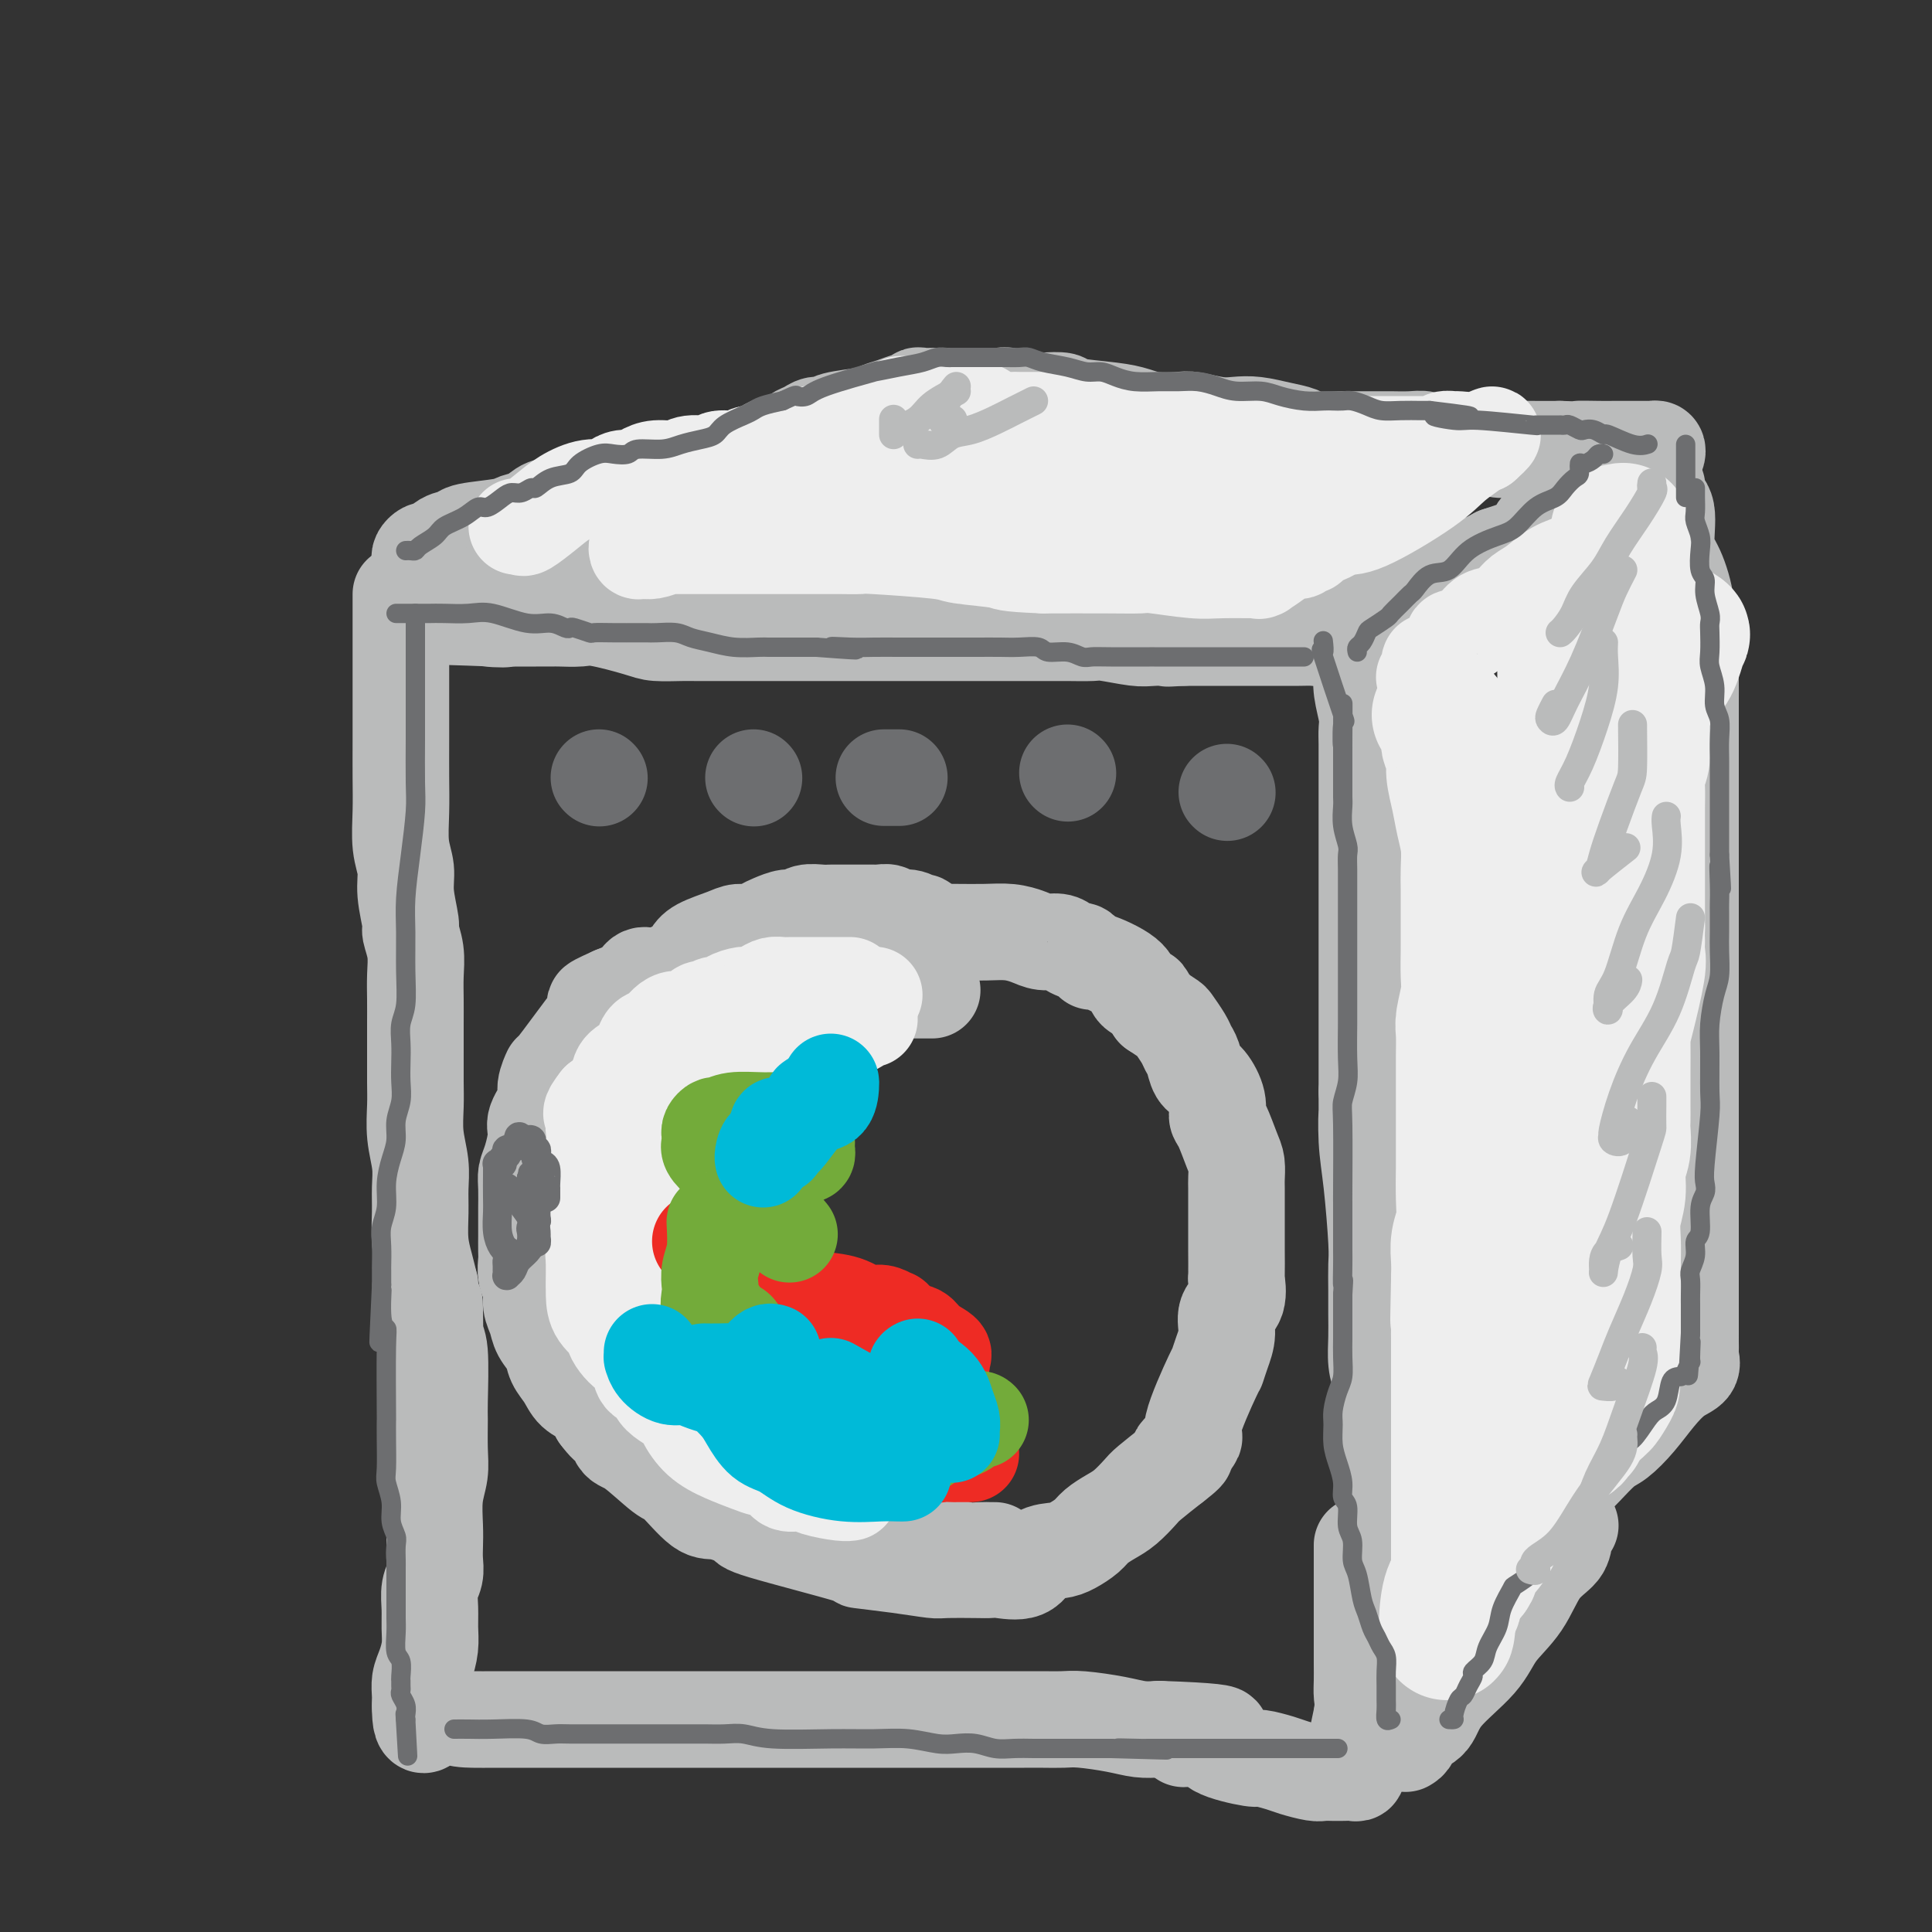 <svg viewBox='0 0 400 400' version='1.1' xmlns='http://www.w3.org/2000/svg' xmlns:xlink='http://www.w3.org/1999/xlink'><rect x="0" y="0" width="400" height="400" fill="#333333" stroke="none"/><g fill='none' stroke='rgb(186,187,187)' stroke-width='20' stroke-linecap='round' stroke-linejoin='round'><path d='M87,116c-0.088,-0.313 -0.177,-0.627 0,-1c0.177,-0.373 0.619,-0.807 1,-1c0.381,-0.193 0.702,-0.146 1,0c0.298,0.146 0.573,0.390 1,0c0.427,-0.390 1.005,-1.414 2,-2c0.995,-0.586 2.405,-0.733 3,-1c0.595,-0.267 0.375,-0.653 2,-1c1.625,-0.347 5.096,-0.653 7,-1c1.904,-0.347 2.239,-0.733 3,-1c0.761,-0.267 1.946,-0.416 3,-1c1.054,-0.584 1.977,-1.605 3,-2c1.023,-0.395 2.146,-0.166 3,0c0.854,0.166 1.441,0.269 2,0c0.559,-0.269 1.092,-0.912 2,-1c0.908,-0.088 2.191,0.377 3,0c0.809,-0.377 1.144,-1.597 2,-2c0.856,-0.403 2.231,0.009 4,0c1.769,-0.009 3.930,-0.440 6,-1c2.070,-0.560 4.049,-1.249 6,-2c1.951,-0.751 3.874,-1.564 6,-2c2.126,-0.436 4.457,-0.495 6,-1c1.543,-0.505 2.300,-1.455 3,-2c0.700,-0.545 1.342,-0.685 2,-1c0.658,-0.315 1.331,-0.804 2,-1c0.669,-0.196 1.335,-0.098 2,0'/><path d='M162,92c7.755,-2.251 2.644,-1.378 1,-1c-1.644,0.378 0.179,0.260 1,0c0.821,-0.260 0.639,-0.661 1,-1c0.361,-0.339 1.266,-0.616 2,-1c0.734,-0.384 1.298,-0.877 2,-1c0.702,-0.123 1.542,0.122 2,0c0.458,-0.122 0.535,-0.611 2,-1c1.465,-0.389 4.319,-0.679 6,-1c1.681,-0.321 2.188,-0.673 3,-1c0.812,-0.327 1.930,-0.627 3,-1c1.070,-0.373 2.092,-0.818 3,-1c0.908,-0.182 1.703,-0.101 2,0c0.297,0.101 0.095,0.223 0,0c-0.095,-0.223 -0.084,-0.792 0,-1c0.084,-0.208 0.242,-0.056 1,0c0.758,0.056 2.115,0.015 3,0c0.885,-0.015 1.299,-0.004 2,0c0.701,0.004 1.689,0.001 3,0c1.311,-0.001 2.946,-0.000 4,0c1.054,0.000 1.527,0.000 2,0'/><path d='M205,82c2.533,0.016 1.867,0.056 2,0c0.133,-0.056 1.066,-0.208 2,0c0.934,0.208 1.870,0.777 3,1c1.130,0.223 2.455,0.101 4,0c1.545,-0.101 3.311,-0.181 4,0c0.689,0.181 0.303,0.623 2,1c1.697,0.377 5.477,0.688 8,1c2.523,0.312 3.788,0.623 5,1c1.212,0.377 2.372,0.819 4,1c1.628,0.181 3.726,0.100 5,0c1.274,-0.100 1.726,-0.220 3,0c1.274,0.220 3.370,0.780 5,1c1.630,0.220 2.792,0.101 4,0c1.208,-0.101 2.460,-0.185 4,0c1.540,0.185 3.367,0.638 5,1c1.633,0.362 3.073,0.633 4,1c0.927,0.367 1.341,0.830 3,1c1.659,0.170 4.564,0.045 6,0c1.436,-0.045 1.402,-0.012 2,0c0.598,0.012 1.826,0.002 3,0c1.174,-0.002 2.294,0.003 3,0c0.706,-0.003 1.000,-0.015 2,0c1.000,0.015 2.708,0.055 4,0c1.292,-0.055 2.169,-0.207 3,0c0.831,0.207 1.614,0.773 3,1c1.386,0.227 3.373,0.113 5,0c1.627,-0.113 2.895,-0.226 4,0c1.105,0.226 2.049,0.793 3,1c0.951,0.207 1.910,0.056 3,0c1.090,-0.056 2.311,-0.016 4,0c1.689,0.016 3.844,0.008 6,0'/><path d='M323,93c8.593,0.309 4.575,0.083 4,0c-0.575,-0.083 2.294,-0.022 4,0c1.706,0.022 2.250,0.006 3,0c0.750,-0.006 1.705,-0.002 2,0c0.295,0.002 -0.071,0.000 0,0c0.071,-0.000 0.579,-0.000 1,0c0.421,0.000 0.757,0.000 1,0c0.243,-0.000 0.394,-0.001 1,0c0.606,0.001 1.665,0.003 2,0c0.335,-0.003 -0.056,-0.012 0,0c0.056,0.012 0.559,0.044 1,0c0.441,-0.044 0.819,-0.164 1,0c0.181,0.164 0.164,0.612 0,1c-0.164,0.388 -0.476,0.718 -1,1c-0.524,0.282 -1.262,0.518 -2,1c-0.738,0.482 -1.478,1.212 -2,2c-0.522,0.788 -0.827,1.634 -2,2c-1.173,0.366 -3.214,0.253 -5,1c-1.786,0.747 -3.316,2.353 -4,3c-0.684,0.647 -0.522,0.334 -1,1c-0.478,0.666 -1.598,2.311 -3,3c-1.402,0.689 -3.087,0.422 -4,1c-0.913,0.578 -1.053,2.002 -2,3c-0.947,0.998 -2.699,1.571 -4,2c-1.301,0.429 -2.150,0.715 -3,1'/><path d='M310,115c-5.008,2.732 -4.529,2.063 -5,2c-0.471,-0.063 -1.894,0.479 -3,1c-1.106,0.521 -1.895,1.021 -3,2c-1.105,0.979 -2.526,2.438 -3,3c-0.474,0.562 -0.002,0.226 0,0c0.002,-0.226 -0.467,-0.341 -1,0c-0.533,0.341 -1.130,1.138 -2,2c-0.870,0.862 -2.014,1.790 -3,2c-0.986,0.210 -1.816,-0.299 -3,0c-1.184,0.299 -2.722,1.404 -4,2c-1.278,0.596 -2.295,0.681 -3,1c-0.705,0.319 -1.096,0.870 -2,1c-0.904,0.130 -2.319,-0.161 -3,0c-0.681,0.161 -0.629,0.775 -1,1c-0.371,0.225 -1.166,0.060 -2,0c-0.834,-0.060 -1.707,-0.016 -3,0c-1.293,0.016 -3.007,0.004 -5,0c-1.993,-0.004 -4.266,-0.001 -6,0c-1.734,0.001 -2.929,0.000 -4,0c-1.071,-0.000 -2.019,-0.000 -3,0c-0.981,0.000 -1.995,0.000 -3,0c-1.005,-0.000 -2.003,-0.000 -3,0'/><path d='M245,132c-5.666,0.314 -2.330,0.098 -2,0c0.330,-0.098 -2.344,-0.079 -4,0c-1.656,0.079 -2.293,0.217 -4,0c-1.707,-0.217 -4.483,-0.790 -6,-1c-1.517,-0.210 -1.773,-0.056 -3,0c-1.227,0.056 -3.423,0.015 -5,0c-1.577,-0.015 -2.535,-0.004 -4,0c-1.465,0.004 -3.436,0.001 -5,0c-1.564,-0.001 -2.719,-0.000 -4,0c-1.281,0.000 -2.687,0.000 -5,0c-2.313,-0.000 -5.534,-0.000 -8,0c-2.466,0.000 -4.177,0.000 -6,0c-1.823,-0.000 -3.757,-0.000 -6,0c-2.243,0.000 -4.794,0.000 -7,0c-2.206,-0.000 -4.067,-0.000 -6,0c-1.933,0.000 -3.939,0.000 -6,0c-2.061,-0.000 -4.177,-0.000 -6,0c-1.823,0.000 -3.353,0.001 -5,0c-1.647,-0.001 -3.412,-0.002 -5,0c-1.588,0.002 -2.999,0.007 -4,0c-1.001,-0.007 -1.593,-0.026 -3,0c-1.407,0.026 -3.631,0.098 -5,0c-1.369,-0.098 -1.885,-0.366 -4,-1c-2.115,-0.634 -5.830,-1.634 -8,-2c-2.170,-0.366 -2.794,-0.098 -4,0c-1.206,0.098 -2.994,0.026 -4,0c-1.006,-0.026 -1.231,-0.007 -2,0c-0.769,0.007 -2.082,0.002 -3,0c-0.918,-0.002 -1.439,-0.001 -2,0c-0.561,0.001 -1.160,0.000 -2,0c-0.840,-0.000 -1.920,-0.000 -3,0'/><path d='M104,128c-22.204,-0.636 -7.215,-0.226 -2,0c5.215,0.226 0.656,0.269 -1,0c-1.656,-0.269 -0.410,-0.849 0,-1c0.410,-0.151 -0.017,0.128 0,0c0.017,-0.128 0.477,-0.661 1,-1c0.523,-0.339 1.111,-0.482 2,-1c0.889,-0.518 2.081,-1.410 3,-2c0.919,-0.590 1.565,-0.879 2,-1c0.435,-0.121 0.659,-0.074 1,0c0.341,0.074 0.799,0.174 1,0c0.201,-0.174 0.146,-0.621 1,-1c0.854,-0.379 2.617,-0.689 4,-1c1.383,-0.311 2.388,-0.621 6,-1c3.612,-0.379 9.832,-0.826 14,-1c4.168,-0.174 6.282,-0.075 9,0c2.718,0.075 6.038,0.126 9,0c2.962,-0.126 5.566,-0.429 8,-1c2.434,-0.571 4.698,-1.411 7,-2c2.302,-0.589 4.642,-0.928 7,-1c2.358,-0.072 4.733,0.124 7,0c2.267,-0.124 4.424,-0.569 7,-1c2.576,-0.431 5.571,-0.847 9,-1c3.429,-0.153 7.293,-0.044 11,0c3.707,0.044 7.259,0.023 10,0c2.741,-0.023 4.673,-0.047 8,0c3.327,0.047 8.050,0.167 11,0c2.950,-0.167 4.129,-0.619 6,-1c1.871,-0.381 4.436,-0.690 7,-1'/><path d='M252,110c20.656,-1.619 7.297,-1.166 4,-1c-3.297,0.166 3.470,0.044 7,0c3.530,-0.044 3.825,-0.011 7,0c3.175,0.011 9.230,-0.000 12,0c2.770,0.000 2.256,0.011 3,0c0.744,-0.011 2.747,-0.044 4,0c1.253,0.044 1.757,0.167 2,0c0.243,-0.167 0.225,-0.622 0,-1c-0.225,-0.378 -0.655,-0.679 -2,-1c-1.345,-0.321 -3.603,-0.663 -6,-1c-2.397,-0.337 -4.932,-0.668 -8,-1c-3.068,-0.332 -6.669,-0.663 -10,-1c-3.331,-0.337 -6.391,-0.679 -10,-1c-3.609,-0.321 -7.767,-0.622 -12,-1c-4.233,-0.378 -8.543,-0.833 -12,-1c-3.457,-0.167 -6.063,-0.045 -9,0c-2.937,0.045 -6.207,0.012 -10,0c-3.793,-0.012 -8.109,-0.005 -11,0c-2.891,0.005 -4.355,0.007 -6,0c-1.645,-0.007 -3.470,-0.022 -5,0c-1.530,0.022 -2.766,0.083 -4,0c-1.234,-0.083 -2.466,-0.308 -4,0c-1.534,0.308 -3.370,1.149 -5,2c-1.630,0.851 -3.056,1.713 -4,2c-0.944,0.287 -1.408,0.000 -2,0c-0.592,-0.000 -1.312,0.286 0,1c1.312,0.714 4.656,1.857 8,3'/><path d='M179,109c2.643,1.189 6.249,2.161 10,3c3.751,0.839 7.647,1.546 12,2c4.353,0.454 9.162,0.657 14,1c4.838,0.343 9.705,0.827 13,1c3.295,0.173 5.019,0.036 6,0c0.981,-0.036 1.219,0.029 3,0c1.781,-0.029 5.104,-0.151 8,0c2.896,0.151 5.364,0.577 9,1c3.636,0.423 8.441,0.845 11,1c2.559,0.155 2.874,0.044 3,0c0.126,-0.044 0.063,-0.022 0,0'/><path d='M278,120c0.061,0.245 0.122,0.489 0,1c-0.122,0.511 -0.426,1.288 0,2c0.426,0.712 1.581,1.358 2,2c0.419,0.642 0.102,1.281 0,2c-0.102,0.719 0.011,1.518 0,2c-0.011,0.482 -0.148,0.648 0,1c0.148,0.352 0.579,0.892 1,2c0.421,1.108 0.831,2.786 1,4c0.169,1.214 0.098,1.966 0,3c-0.098,1.034 -0.222,2.352 0,4c0.222,1.648 0.792,3.625 1,5c0.208,1.375 0.056,2.146 0,3c-0.056,0.854 -0.015,1.789 0,3c0.015,1.211 0.004,2.697 0,4c-0.004,1.303 -0.001,2.424 0,4c0.001,1.576 0.000,3.607 0,5c-0.000,1.393 -0.000,2.148 0,3c0.000,0.852 0.000,1.801 0,3c-0.000,1.199 -0.000,2.650 0,4c0.000,1.350 0.000,2.601 0,4c-0.000,1.399 -0.000,2.947 0,5c0.000,2.053 0.000,4.613 0,7c-0.000,2.387 -0.000,4.603 0,6c0.000,1.397 0.000,1.976 0,3c-0.000,1.024 -0.000,2.493 0,4c0.000,1.507 0.000,3.054 0,4c-0.000,0.946 -0.000,1.292 0,2c0.000,0.708 0.000,1.777 0,3c-0.000,1.223 -0.000,2.598 0,4c0.000,1.402 0.000,2.829 0,4c-0.000,1.171 -0.000,2.085 0,3'/><path d='M283,226c0.012,12.994 0.042,6.480 0,5c-0.042,-1.480 -0.155,2.073 0,5c0.155,2.927 0.577,5.226 1,9c0.423,3.774 0.846,9.022 1,12c0.154,2.978 0.041,3.686 0,5c-0.041,1.314 -0.008,3.236 0,5c0.008,1.764 -0.008,3.372 0,5c0.008,1.628 0.041,3.277 0,5c-0.041,1.723 -0.154,3.520 0,5c0.154,1.480 0.577,2.644 1,4c0.423,1.356 0.845,2.906 1,4c0.155,1.094 0.041,1.733 0,3c-0.041,1.267 -0.011,3.162 0,4c0.011,0.838 0.003,0.618 0,2c-0.003,1.382 -0.001,4.364 0,6c0.001,1.636 0.000,1.925 0,3c-0.000,1.075 -0.000,2.936 0,4c0.000,1.064 -0.000,1.331 0,2c0.000,0.669 0.000,1.738 0,2c-0.000,0.262 -0.001,-0.284 0,0c0.001,0.284 0.004,1.399 0,2c-0.004,0.601 -0.015,0.686 0,1c0.015,0.314 0.057,0.855 0,1c-0.057,0.145 -0.211,-0.105 0,0c0.211,0.105 0.788,0.567 1,1c0.212,0.433 0.061,0.838 0,1c-0.061,0.162 -0.030,0.081 0,0'/><path d='M343,101c0.064,-0.185 0.128,-0.370 0,0c-0.128,0.370 -0.447,1.294 0,2c0.447,0.706 1.660,1.192 2,3c0.340,1.808 -0.192,4.937 0,7c0.192,2.063 1.109,3.059 2,5c0.891,1.941 1.755,4.826 2,7c0.245,2.174 -0.131,3.638 0,5c0.131,1.362 0.767,2.624 1,4c0.233,1.376 0.062,2.866 0,4c-0.062,1.134 -0.017,1.911 0,3c0.017,1.089 0.004,2.489 0,4c-0.004,1.511 -0.001,3.134 0,5c0.001,1.866 0.000,3.975 0,6c-0.000,2.025 -0.000,3.966 0,7c0.000,3.034 0.000,7.163 0,10c-0.000,2.837 -0.000,4.383 0,6c0.000,1.617 0.000,3.305 0,5c-0.000,1.695 -0.000,3.397 0,5c0.000,1.603 0.000,3.108 0,5c-0.000,1.892 -0.000,4.172 0,6c0.000,1.828 0.000,3.205 0,5c-0.000,1.795 -0.000,4.010 0,6c0.000,1.990 0.000,3.757 0,6c-0.000,2.243 -0.000,4.961 0,7c0.000,2.039 0.000,3.397 0,5c-0.000,1.603 -0.000,3.450 0,6c0.000,2.550 0.000,5.802 0,8c-0.000,2.198 -0.000,3.342 0,5c0.000,1.658 0.000,3.829 0,6'/><path d='M350,254c-0.000,19.179 -0.000,7.128 0,3c0.000,-4.128 0.000,-0.332 0,2c-0.000,2.332 -0.000,3.202 0,4c0.000,0.798 0.000,1.526 0,2c-0.000,0.474 -0.000,0.696 0,1c0.000,0.304 0.000,0.690 0,1c-0.000,0.310 -0.000,0.544 0,1c0.000,0.456 0.000,1.134 0,2c-0.000,0.866 -0.001,1.919 0,3c0.001,1.081 0.002,2.191 0,3c-0.002,0.809 -0.009,1.318 0,2c0.009,0.682 0.033,1.539 0,2c-0.033,0.461 -0.122,0.527 0,1c0.122,0.473 0.454,1.352 0,2c-0.454,0.648 -1.695,1.064 -3,2c-1.305,0.936 -2.674,2.393 -4,4c-1.326,1.607 -2.609,3.364 -4,5c-1.391,1.636 -2.888,3.150 -4,4c-1.112,0.850 -1.838,1.037 -3,2c-1.162,0.963 -2.761,2.704 -4,4c-1.239,1.296 -2.120,2.148 -3,3'/><path d='M325,307c-4.458,4.318 -3.102,3.113 -3,3c0.102,-0.113 -1.049,0.864 -2,2c-0.951,1.136 -1.701,2.429 -3,4c-1.299,1.571 -3.147,3.421 -4,4c-0.853,0.579 -0.712,-0.112 -1,0c-0.288,0.112 -1.007,1.026 -2,2c-0.993,0.974 -2.262,2.008 -3,3c-0.738,0.992 -0.946,1.941 -2,3c-1.054,1.059 -2.954,2.228 -4,3c-1.046,0.772 -1.240,1.148 -2,2c-0.760,0.852 -2.088,2.179 -3,3c-0.912,0.821 -1.407,1.134 -2,2c-0.593,0.866 -1.283,2.284 -2,3c-0.717,0.716 -1.462,0.731 -2,1c-0.538,0.269 -0.868,0.791 -1,1c-0.132,0.209 -0.066,0.104 0,0'/><path d='M83,123c-0.000,0.226 -0.000,0.451 0,1c0.000,0.549 0.000,1.421 0,3c-0.000,1.579 -0.000,3.866 0,6c0.000,2.134 0.000,4.115 0,6c-0.000,1.885 -0.001,3.672 0,6c0.001,2.328 0.004,5.196 0,8c-0.004,2.804 -0.016,5.545 0,8c0.016,2.455 0.061,4.623 0,7c-0.061,2.377 -0.228,4.963 0,7c0.228,2.037 0.849,3.523 1,5c0.151,1.477 -0.170,2.943 0,5c0.170,2.057 0.830,4.706 1,6c0.170,1.294 -0.151,1.233 0,2c0.151,0.767 0.772,2.363 1,4c0.228,1.637 0.061,3.315 0,5c-0.061,1.685 -0.016,3.376 0,5c0.016,1.624 0.003,3.181 0,5c-0.003,1.819 0.003,3.900 0,6c-0.003,2.100 -0.015,4.220 0,6c0.015,1.780 0.057,3.219 0,5c-0.057,1.781 -0.212,3.903 0,6c0.212,2.097 0.792,4.167 1,6c0.208,1.833 0.045,3.428 0,5c-0.045,1.572 0.029,3.123 0,5c-0.029,1.877 -0.162,4.082 0,6c0.162,1.918 0.618,3.548 1,5c0.382,1.452 0.691,2.726 1,4'/><path d='M89,266c1.171,23.053 1.098,9.185 1,5c-0.098,-4.185 -0.223,1.314 0,4c0.223,2.686 0.793,2.559 1,5c0.207,2.441 0.052,7.449 0,10c-0.052,2.551 0.000,2.647 0,4c-0.000,1.353 -0.053,3.965 0,6c0.053,2.035 0.210,3.493 0,5c-0.210,1.507 -0.787,3.064 -1,5c-0.213,1.936 -0.061,4.250 0,6c0.061,1.750 0.030,2.936 0,4c-0.030,1.064 -0.061,2.006 0,3c0.061,0.994 0.213,2.040 0,3c-0.213,0.960 -0.792,1.836 -1,3c-0.208,1.164 -0.045,2.618 0,4c0.045,1.382 -0.026,2.691 0,4c0.026,1.309 0.151,2.617 0,4c-0.151,1.383 -0.576,2.840 -1,4c-0.424,1.160 -0.846,2.022 -1,3c-0.154,0.978 -0.042,2.071 0,3c0.042,0.929 0.012,1.694 0,2c-0.012,0.306 -0.006,0.153 0,0'/><path d='M87,353c-0.053,7.608 1.815,2.627 3,1c1.185,-1.627 1.688,0.100 3,1c1.312,0.900 3.435,0.973 5,1c1.565,0.027 2.574,0.007 4,0c1.426,-0.007 3.270,-0.002 5,0c1.730,0.002 3.347,0.001 5,0c1.653,-0.001 3.343,-0.000 4,0c0.657,0.000 0.280,0.000 2,0c1.720,-0.000 5.539,-0.000 8,0c2.461,0.000 3.566,0.000 5,0c1.434,-0.000 3.196,-0.000 5,0c1.804,0.000 3.649,0.000 6,0c2.351,-0.000 5.207,-0.000 7,0c1.793,0.000 2.523,0.000 5,0c2.477,-0.000 6.702,-0.000 9,0c2.298,0.000 2.668,0.000 4,0c1.332,-0.000 3.626,-0.000 5,0c1.374,0.000 1.829,0.000 4,0c2.171,-0.000 6.058,-0.000 9,0c2.942,0.000 4.940,0.000 7,0c2.060,-0.000 4.182,-0.000 6,0c1.818,0.000 3.333,0.000 5,0c1.667,-0.000 3.485,-0.001 5,0c1.515,0.001 2.726,0.003 4,0c1.274,-0.003 2.612,-0.011 4,0c1.388,0.011 2.825,0.042 4,0c1.175,-0.042 2.088,-0.155 4,0c1.912,0.155 4.822,0.580 7,1c2.178,0.420 3.622,0.834 5,1c1.378,0.166 2.689,0.083 4,0'/><path d='M240,358c22.877,0.786 9.069,1.751 5,2c-4.069,0.249 1.602,-0.217 4,0c2.398,0.217 1.522,1.119 3,2c1.478,0.881 5.310,1.742 7,2c1.690,0.258 1.240,-0.089 2,0c0.760,0.089 2.732,0.612 4,1c1.268,0.388 1.831,0.640 3,1c1.169,0.360 2.942,0.829 4,1c1.058,0.171 1.400,0.046 2,0c0.600,-0.046 1.457,-0.011 2,0c0.543,0.011 0.772,-0.000 1,0c0.228,0.000 0.453,0.013 1,0c0.547,-0.013 1.415,-0.052 2,0c0.585,0.052 0.888,0.196 1,0c0.112,-0.196 0.033,-0.732 0,-1c-0.033,-0.268 -0.019,-0.268 0,-1c0.019,-0.732 0.044,-2.197 0,-3c-0.044,-0.803 -0.155,-0.944 0,-2c0.155,-1.056 0.578,-3.028 1,-5'/><path d='M282,355c0.309,-2.620 0.083,-3.169 0,-4c-0.083,-0.831 -0.022,-1.945 0,-3c0.022,-1.055 0.006,-2.052 0,-4c-0.006,-1.948 -0.002,-4.848 0,-8c0.002,-3.152 0.000,-6.556 0,-9c-0.000,-2.444 -0.000,-3.927 0,-5c0.000,-1.073 0.000,-1.735 0,-2c-0.000,-0.265 -0.000,-0.132 0,0'/><path d='M291,361c0.390,-0.229 0.779,-0.457 1,-1c0.221,-0.543 0.273,-1.400 1,-2c0.727,-0.600 2.130,-0.944 3,-2c0.870,-1.056 1.207,-2.824 3,-5c1.793,-2.176 5.041,-4.760 7,-7c1.959,-2.240 2.629,-4.137 4,-6c1.371,-1.863 3.443,-3.694 5,-6c1.557,-2.306 2.600,-5.088 4,-7c1.400,-1.912 3.159,-2.956 4,-4c0.841,-1.044 0.765,-2.089 1,-3c0.235,-0.911 0.781,-1.689 1,-2c0.219,-0.311 0.109,-0.156 0,0'/><path d='M192,192c-0.456,0.111 -0.911,0.222 -1,0c-0.089,-0.222 0.190,-0.776 0,-1c-0.190,-0.224 -0.848,-0.116 -1,0c-0.152,0.116 0.201,0.241 0,0c-0.201,-0.241 -0.956,-0.849 -2,-1c-1.044,-0.151 -2.377,0.156 -3,0c-0.623,-0.156 -0.537,-0.774 -1,-1c-0.463,-0.226 -1.475,-0.061 -2,0c-0.525,0.061 -0.564,0.016 -1,0c-0.436,-0.016 -1.268,-0.004 -2,0c-0.732,0.004 -1.364,0.001 -2,0c-0.636,-0.001 -1.276,-0.001 -2,0c-0.724,0.001 -1.531,0.004 -2,0c-0.469,-0.004 -0.600,-0.016 -1,0c-0.400,0.016 -1.069,0.060 -2,0c-0.931,-0.060 -2.122,-0.224 -3,0c-0.878,0.224 -1.441,0.834 -2,1c-0.559,0.166 -1.112,-0.114 -2,0c-0.888,0.114 -2.111,0.621 -3,1c-0.889,0.379 -1.442,0.629 -2,1c-0.558,0.371 -1.119,0.862 -2,1c-0.881,0.138 -2.082,-0.077 -3,0c-0.918,0.077 -1.555,0.445 -3,1c-1.445,0.555 -3.700,1.296 -5,2c-1.300,0.704 -1.645,1.372 -2,2c-0.355,0.628 -0.719,1.218 -2,2c-1.281,0.782 -3.477,1.756 -5,2c-1.523,0.244 -2.372,-0.242 -3,0c-0.628,0.242 -1.037,1.212 -2,2c-0.963,0.788 -2.482,1.394 -4,2'/><path d='M127,206c-6.527,2.899 -2.844,1.646 -2,2c0.844,0.354 -1.151,2.314 -2,3c-0.849,0.686 -0.551,0.097 -2,2c-1.449,1.903 -4.645,6.299 -6,8c-1.355,1.701 -0.870,0.708 -1,1c-0.130,0.292 -0.875,1.870 -1,3c-0.125,1.130 0.369,1.811 0,3c-0.369,1.189 -1.601,2.886 -2,4c-0.399,1.114 0.037,1.644 0,3c-0.037,1.356 -0.546,3.536 -1,5c-0.454,1.464 -0.854,2.211 -1,3c-0.146,0.789 -0.039,1.620 0,3c0.039,1.380 0.010,3.308 0,4c-0.010,0.692 -0.003,0.148 0,1c0.003,0.852 -0.000,3.099 0,4c0.000,0.901 0.004,0.457 0,1c-0.004,0.543 -0.016,2.074 0,3c0.016,0.926 0.060,1.248 0,2c-0.060,0.752 -0.224,1.934 0,3c0.224,1.066 0.838,2.018 1,3c0.162,0.982 -0.126,1.995 0,3c0.126,1.005 0.667,2.001 1,3c0.333,0.999 0.458,2.001 1,3c0.542,0.999 1.500,1.996 2,3c0.500,1.004 0.543,2.015 1,3c0.457,0.985 1.329,1.944 2,3c0.671,1.056 1.142,2.207 2,3c0.858,0.793 2.102,1.226 3,2c0.898,0.774 1.449,1.887 2,3'/><path d='M124,293c2.809,3.841 2.833,1.942 3,2c0.167,0.058 0.478,2.072 1,3c0.522,0.928 1.256,0.769 3,2c1.744,1.231 4.497,3.853 6,5c1.503,1.147 1.755,0.818 3,2c1.245,1.182 3.483,3.876 5,5c1.517,1.124 2.312,0.679 4,1c1.688,0.321 4.269,1.409 5,2c0.731,0.591 -0.390,0.684 4,2c4.390,1.316 14.289,3.855 18,5c3.711,1.145 1.235,0.895 2,1c0.765,0.105 4.772,0.564 8,1c3.228,0.436 5.677,0.848 7,1c1.323,0.152 1.520,0.044 3,0c1.480,-0.044 4.243,-0.022 6,0c1.757,0.022 2.508,0.045 3,0c0.492,-0.045 0.725,-0.158 2,0c1.275,0.158 3.591,0.586 5,0c1.409,-0.586 1.910,-2.187 3,-3c1.090,-0.813 2.770,-0.837 4,-1c1.230,-0.163 2.009,-0.465 3,-1c0.991,-0.535 2.195,-1.302 3,-2c0.805,-0.698 1.210,-1.326 2,-2c0.790,-0.674 1.963,-1.393 3,-2c1.037,-0.607 1.938,-1.101 3,-2c1.062,-0.899 2.286,-2.204 3,-3c0.714,-0.796 0.918,-1.085 2,-2c1.082,-0.915 3.041,-2.458 5,-4'/><path d='M243,303c4.824,-3.681 1.383,-1.884 1,-2c-0.383,-0.116 2.292,-2.144 3,-3c0.708,-0.856 -0.552,-0.538 0,-3c0.552,-2.462 2.916,-7.702 4,-10c1.084,-2.298 0.886,-1.652 1,-2c0.114,-0.348 0.538,-1.688 1,-3c0.462,-1.312 0.961,-2.595 1,-4c0.039,-1.405 -0.382,-2.930 0,-4c0.382,-1.070 1.566,-1.684 2,-3c0.434,-1.316 0.116,-3.332 0,-4c-0.116,-0.668 -0.031,0.013 0,-1c0.031,-1.013 0.008,-3.721 0,-5c-0.008,-1.279 -0.002,-1.128 0,-2c0.002,-0.872 0.001,-2.765 0,-4c-0.001,-1.235 -0.002,-1.812 0,-3c0.002,-1.188 0.008,-2.987 0,-4c-0.008,-1.013 -0.031,-1.240 0,-2c0.031,-0.760 0.115,-2.054 0,-3c-0.115,-0.946 -0.429,-1.546 -1,-3c-0.571,-1.454 -1.400,-3.764 -2,-5c-0.600,-1.236 -0.973,-1.399 -1,-2c-0.027,-0.601 0.291,-1.642 0,-3c-0.291,-1.358 -1.190,-3.034 -2,-4c-0.810,-0.966 -1.531,-1.222 -2,-2c-0.469,-0.778 -0.688,-2.077 -1,-3c-0.312,-0.923 -0.719,-1.468 -1,-2c-0.281,-0.532 -0.436,-1.050 -1,-2c-0.564,-0.950 -1.536,-2.333 -2,-3c-0.464,-0.667 -0.418,-0.619 -1,-1c-0.582,-0.381 -1.791,-1.190 -3,-2'/><path d='M239,209c-2.040,-2.974 -1.641,-2.910 -2,-3c-0.359,-0.090 -1.476,-0.333 -2,-1c-0.524,-0.667 -0.454,-1.758 -2,-3c-1.546,-1.242 -4.708,-2.637 -6,-3c-1.292,-0.363 -0.716,0.305 -1,0c-0.284,-0.305 -1.430,-1.584 -2,-2c-0.570,-0.416 -0.564,0.029 -1,0c-0.436,-0.029 -1.316,-0.533 -2,-1c-0.684,-0.467 -1.174,-0.896 -2,-1c-0.826,-0.104 -1.987,0.116 -3,0c-1.013,-0.116 -1.878,-0.567 -3,-1c-1.122,-0.433 -2.501,-0.848 -4,-1c-1.499,-0.152 -3.117,-0.041 -5,0c-1.883,0.041 -4.032,0.011 -6,0c-1.968,-0.011 -3.754,-0.003 -6,0c-2.246,0.003 -4.951,0.001 -7,0c-2.049,-0.001 -3.443,-0.000 -4,0c-0.557,0.000 -0.279,0.000 0,0'/><path d='M193,205c-0.181,-0.000 -0.362,-0.000 -1,0c-0.638,0.000 -1.734,0.000 -2,0c-0.266,-0.000 0.298,-0.001 0,0c-0.298,0.001 -1.459,0.005 -2,0c-0.541,-0.005 -0.461,-0.017 -1,0c-0.539,0.017 -1.695,0.064 -2,0c-0.305,-0.064 0.243,-0.239 0,0c-0.243,0.239 -1.277,0.892 -2,1c-0.723,0.108 -1.135,-0.329 -2,0c-0.865,0.329 -2.182,1.424 -3,2c-0.818,0.576 -1.137,0.632 -2,1c-0.863,0.368 -2.270,1.046 -4,2c-1.730,0.954 -3.782,2.182 -5,3c-1.218,0.818 -1.601,1.226 -2,2c-0.399,0.774 -0.814,1.913 -2,3c-1.186,1.087 -3.145,2.122 -4,3c-0.855,0.878 -0.607,1.600 -1,2c-0.393,0.400 -1.428,0.477 -2,1c-0.572,0.523 -0.683,1.490 -1,2c-0.317,0.510 -0.841,0.562 -1,1c-0.159,0.438 0.045,1.262 0,2c-0.045,0.738 -0.341,1.388 -1,2c-0.659,0.612 -1.682,1.185 -2,2c-0.318,0.815 0.069,1.873 0,3c-0.069,1.127 -0.593,2.322 -1,4c-0.407,1.678 -0.698,3.838 -1,5c-0.302,1.162 -0.617,1.326 -1,2c-0.383,0.674 -0.835,1.857 -1,3c-0.165,1.143 -0.044,2.244 0,3c0.044,0.756 0.012,1.165 0,2c-0.012,0.835 -0.003,2.096 0,3c0.003,0.904 0.002,1.452 0,2'/><path d='M147,261c-0.632,4.410 -0.211,1.935 0,2c0.211,0.065 0.213,2.668 0,4c-0.213,1.332 -0.642,1.391 0,3c0.642,1.609 2.356,4.766 3,6c0.644,1.234 0.217,0.544 0,1c-0.217,0.456 -0.224,2.059 0,3c0.224,0.941 0.679,1.220 1,2c0.321,0.780 0.509,2.061 1,3c0.491,0.939 1.286,1.535 2,3c0.714,1.465 1.346,3.800 2,5c0.654,1.200 1.331,1.266 2,2c0.669,0.734 1.330,2.137 2,3c0.670,0.863 1.349,1.186 2,2c0.651,0.814 1.276,2.120 2,3c0.724,0.880 1.549,1.336 2,2c0.451,0.664 0.530,1.538 1,2c0.470,0.462 1.333,0.511 2,1c0.667,0.489 1.138,1.416 2,2c0.862,0.584 2.116,0.825 3,1c0.884,0.175 1.398,0.285 2,1c0.602,0.715 1.294,2.037 3,3c1.706,0.963 4.427,1.568 6,2c1.573,0.432 1.996,0.690 3,1c1.004,0.310 2.587,0.672 4,1c1.413,0.328 2.655,0.624 4,1c1.345,0.376 2.791,0.833 4,1c1.209,0.167 2.180,0.045 3,0c0.820,-0.045 1.490,-0.012 2,0c0.510,0.012 0.860,0.003 1,0c0.140,-0.003 0.070,-0.002 0,0'/></g>
<g fill='none' stroke='rgb(238,238,238)' stroke-width='20' stroke-linecap='round' stroke-linejoin='round'><path d='M176,204c-0.212,-0.000 -0.423,-0.000 -1,0c-0.577,0.000 -1.518,0.000 -2,0c-0.482,-0.000 -0.503,-0.000 -1,0c-0.497,0.000 -1.470,0.000 -2,0c-0.530,-0.000 -0.617,-0.001 -1,0c-0.383,0.001 -1.061,0.003 -2,0c-0.939,-0.003 -2.139,-0.011 -3,0c-0.861,0.011 -1.384,0.041 -2,0c-0.616,-0.041 -1.324,-0.152 -2,0c-0.676,0.152 -1.318,0.567 -2,1c-0.682,0.433 -1.404,0.886 -2,1c-0.596,0.114 -1.067,-0.109 -2,0c-0.933,0.109 -2.328,0.549 -3,1c-0.672,0.451 -0.621,0.913 -1,1c-0.379,0.087 -1.190,-0.202 -2,0c-0.810,0.202 -1.621,0.893 -2,1c-0.379,0.107 -0.328,-0.371 -1,0c-0.672,0.371 -2.067,1.590 -3,2c-0.933,0.410 -1.402,0.011 -2,0c-0.598,-0.011 -1.324,0.367 -2,1c-0.676,0.633 -1.302,1.520 -2,2c-0.698,0.480 -1.468,0.551 -2,1c-0.532,0.449 -0.825,1.275 -1,2c-0.175,0.725 -0.231,1.350 -1,2c-0.769,0.650 -2.250,1.326 -3,2c-0.750,0.674 -0.768,1.346 -1,2c-0.232,0.654 -0.678,1.292 -1,2c-0.322,0.708 -0.521,1.488 -1,2c-0.479,0.512 -1.240,0.756 -2,1'/><path d='M124,228c-2.393,3.035 -1.377,2.623 -1,3c0.377,0.377 0.115,1.543 0,2c-0.115,0.457 -0.083,0.204 0,1c0.083,0.796 0.219,2.640 0,4c-0.219,1.360 -0.791,2.238 -1,3c-0.209,0.762 -0.056,1.410 0,2c0.056,0.590 0.014,1.122 0,2c-0.014,0.878 -0.000,2.103 0,3c0.000,0.897 -0.014,1.466 0,2c0.014,0.534 0.055,1.032 0,2c-0.055,0.968 -0.208,2.405 0,3c0.208,0.595 0.777,0.348 1,1c0.223,0.652 0.101,2.201 0,3c-0.101,0.799 -0.182,0.847 0,1c0.182,0.153 0.625,0.412 1,1c0.375,0.588 0.682,1.504 1,2c0.318,0.496 0.649,0.570 1,1c0.351,0.430 0.724,1.215 1,2c0.276,0.785 0.454,1.572 1,2c0.546,0.428 1.459,0.499 2,1c0.541,0.501 0.710,1.432 1,2c0.290,0.568 0.701,0.772 1,1c0.299,0.228 0.486,0.481 1,1c0.514,0.519 1.356,1.305 2,2c0.644,0.695 1.089,1.299 2,2c0.911,0.701 2.288,1.500 3,2c0.712,0.500 0.758,0.701 1,1c0.242,0.299 0.681,0.696 1,1c0.319,0.304 0.520,0.515 1,1c0.480,0.485 1.240,1.242 2,2'/><path d='M145,284c3.298,4.054 0.543,1.688 0,1c-0.543,-0.688 1.125,0.302 2,1c0.875,0.698 0.958,1.104 2,2c1.042,0.896 3.042,2.282 4,3c0.958,0.718 0.875,0.770 1,1c0.125,0.230 0.457,0.639 1,1c0.543,0.361 1.297,0.674 2,1c0.703,0.326 1.355,0.665 2,1c0.645,0.335 1.283,0.664 2,1c0.717,0.336 1.512,0.678 2,1c0.488,0.322 0.670,0.625 1,1c0.330,0.375 0.809,0.821 1,1c0.191,0.179 0.096,0.089 0,0'/><path d='M145,289c-0.421,-0.743 -0.843,-1.485 -1,-2c-0.157,-0.515 -0.050,-0.801 0,-1c0.050,-0.199 0.043,-0.311 0,-1c-0.043,-0.689 -0.120,-1.954 0,-3c0.120,-1.046 0.439,-1.873 0,-3c-0.439,-1.127 -1.634,-2.555 -2,-4c-0.366,-1.445 0.098,-2.908 0,-4c-0.098,-1.092 -0.758,-1.814 -1,-3c-0.242,-1.186 -0.065,-2.837 0,-4c0.065,-1.163 0.017,-1.837 0,-3c-0.017,-1.163 -0.005,-2.816 0,-4c0.005,-1.184 0.001,-1.900 0,-3c-0.001,-1.100 -0.000,-2.583 0,-4c0.000,-1.417 0.000,-2.769 0,-4c-0.000,-1.231 -0.000,-2.342 0,-3c0.000,-0.658 -0.000,-0.864 0,-2c0.000,-1.136 0.000,-3.201 0,-4c-0.000,-0.799 -0.001,-0.333 0,-1c0.001,-0.667 0.003,-2.467 0,-4c-0.003,-1.533 -0.012,-2.801 0,-4c0.012,-1.199 0.045,-2.331 0,-3c-0.045,-0.669 -0.167,-0.876 0,-2c0.167,-1.124 0.623,-3.167 1,-4c0.377,-0.833 0.676,-0.458 1,-1c0.324,-0.542 0.675,-2.001 1,-3c0.325,-0.999 0.626,-1.538 1,-2c0.374,-0.462 0.821,-0.846 1,-1c0.179,-0.154 0.089,-0.077 0,0'/><path d='M148,213c-0.816,0.004 -1.632,0.007 -2,1c-0.368,0.993 -0.288,2.974 -1,4c-0.712,1.026 -2.215,1.096 -3,2c-0.785,0.904 -0.851,2.643 -1,4c-0.149,1.357 -0.380,2.333 -1,3c-0.620,0.667 -1.630,1.026 -2,2c-0.370,0.974 -0.099,2.565 0,4c0.099,1.435 0.026,2.715 0,4c-0.026,1.285 -0.007,2.576 0,4c0.007,1.424 0.001,2.980 0,4c-0.001,1.020 0.004,1.506 0,2c-0.004,0.494 -0.016,0.998 0,1c0.016,0.002 0.061,-0.499 0,-1c-0.061,-0.501 -0.227,-1.002 0,-1c0.227,0.002 0.848,0.508 1,0c0.152,-0.508 -0.163,-2.031 0,-3c0.163,-0.969 0.805,-1.385 1,-2c0.195,-0.615 -0.057,-1.429 0,-2c0.057,-0.571 0.424,-0.897 1,-2c0.576,-1.103 1.361,-2.982 2,-4c0.639,-1.018 1.133,-1.175 2,-2c0.867,-0.825 2.105,-2.317 3,-3c0.895,-0.683 1.445,-0.557 2,-1c0.555,-0.443 1.116,-1.456 2,-2c0.884,-0.544 2.092,-0.618 3,-1c0.908,-0.382 1.516,-1.071 3,-2c1.484,-0.929 3.845,-2.097 5,-3c1.155,-0.903 1.103,-1.541 2,-2c0.897,-0.459 2.741,-0.739 4,-1c1.259,-0.261 1.931,-0.503 3,-1c1.069,-0.497 2.534,-1.248 4,-2'/><path d='M176,213c4.509,-2.486 1.783,-1.202 1,-1c-0.783,0.202 0.378,-0.678 1,-1c0.622,-0.322 0.706,-0.087 1,0c0.294,0.087 0.798,0.025 1,0c0.202,-0.025 0.101,-0.012 0,0'/><path d='M181,206c-1.009,-0.057 -2.018,-0.114 -3,0c-0.982,0.114 -1.937,0.400 -3,1c-1.063,0.600 -2.234,1.515 -3,2c-0.766,0.485 -1.126,0.541 -2,1c-0.874,0.459 -2.260,1.323 -3,2c-0.740,0.677 -0.834,1.169 -2,2c-1.166,0.831 -3.404,2.000 -5,3c-1.596,1.000 -2.549,1.830 -4,3c-1.451,1.170 -3.401,2.680 -5,4c-1.599,1.320 -2.849,2.450 -4,4c-1.151,1.550 -2.203,3.520 -3,5c-0.797,1.480 -1.337,2.472 -2,4c-0.663,1.528 -1.447,3.593 -2,6c-0.553,2.407 -0.873,5.155 -1,7c-0.127,1.845 -0.059,2.788 0,5c0.059,2.212 0.111,5.693 0,7c-0.111,1.307 -0.383,0.441 0,1c0.383,0.559 1.422,2.541 2,4c0.578,1.459 0.694,2.393 1,3c0.306,0.607 0.802,0.888 1,1c0.198,0.112 0.099,0.056 0,0'/><path d='M124,256c-0.423,0.318 -0.845,0.636 -1,1c-0.155,0.364 -0.042,0.775 0,1c0.042,0.225 0.012,0.265 0,1c-0.012,0.735 -0.006,2.165 0,3c0.006,0.835 0.011,1.073 0,2c-0.011,0.927 -0.039,2.541 0,4c0.039,1.459 0.146,2.761 1,4c0.854,1.239 2.456,2.414 3,3c0.544,0.586 0.028,0.585 0,1c-0.028,0.415 0.430,1.248 1,2c0.570,0.752 1.251,1.423 2,2c0.749,0.577 1.564,1.061 2,2c0.436,0.939 0.492,2.335 1,3c0.508,0.665 1.469,0.599 2,1c0.531,0.401 0.633,1.269 1,2c0.367,0.731 0.999,1.326 2,2c1.001,0.674 2.372,1.427 3,2c0.628,0.573 0.513,0.966 1,2c0.487,1.034 1.576,2.710 3,4c1.424,1.290 3.181,2.196 5,3c1.819,0.804 3.698,1.507 5,2c1.302,0.493 2.026,0.776 3,1c0.974,0.224 2.197,0.389 3,1c0.803,0.611 1.186,1.666 2,2c0.814,0.334 2.061,-0.054 3,0c0.939,0.054 1.571,0.551 3,1c1.429,0.449 3.654,0.852 5,1c1.346,0.148 1.813,0.042 2,0c0.187,-0.042 0.093,-0.021 0,0'/><path d='M332,112c0.025,-0.176 0.051,-0.353 0,0c-0.051,0.353 -0.177,1.235 -1,2c-0.823,0.765 -2.341,1.412 -4,2c-1.659,0.588 -3.459,1.117 -5,2c-1.541,0.883 -2.825,2.118 -4,3c-1.175,0.882 -2.242,1.410 -3,2c-0.758,0.590 -1.206,1.244 -2,2c-0.794,0.756 -1.934,1.616 -3,2c-1.066,0.384 -2.059,0.291 -3,1c-0.941,0.709 -1.831,2.218 -3,3c-1.169,0.782 -2.618,0.835 -3,1c-0.382,0.165 0.301,0.440 0,1c-0.301,0.560 -1.587,1.403 -2,2c-0.413,0.597 0.048,0.946 0,1c-0.048,0.054 -0.605,-0.188 -1,0c-0.395,0.188 -0.628,0.807 -1,1c-0.372,0.193 -0.883,-0.041 -1,0c-0.117,0.041 0.161,0.357 0,1c-0.161,0.643 -0.760,1.612 -1,2c-0.240,0.388 -0.120,0.194 0,0'/></g>
<g fill='none' stroke='rgb(238,238,238)' stroke-width='28' stroke-linecap='round' stroke-linejoin='round'><path d='M298,148c0.312,0.254 0.623,0.508 1,1c0.377,0.492 0.818,1.221 1,2c0.182,0.779 0.104,1.607 0,2c-0.104,0.393 -0.235,0.351 0,1c0.235,0.649 0.837,1.989 1,3c0.163,1.011 -0.114,1.695 0,3c0.114,1.305 0.619,3.233 1,5c0.381,1.767 0.638,3.372 1,5c0.362,1.628 0.829,3.277 1,5c0.171,1.723 0.046,3.519 0,5c-0.046,1.481 -0.013,2.648 0,4c0.013,1.352 0.004,2.891 0,5c-0.004,2.109 -0.005,4.788 0,6c0.005,1.212 0.015,0.955 0,2c-0.015,1.045 -0.057,3.391 0,5c0.057,1.609 0.211,2.482 0,4c-0.211,1.518 -0.789,3.682 -1,5c-0.211,1.318 -0.057,1.789 0,3c0.057,1.211 0.015,3.163 0,5c-0.015,1.837 -0.004,3.558 0,5c0.004,1.442 0.001,2.603 0,4c-0.001,1.397 -0.000,3.028 0,4c0.000,0.972 -0.000,1.284 0,2c0.000,0.716 0.001,1.836 0,3c-0.001,1.164 -0.004,2.373 0,3c0.004,0.627 0.015,0.674 0,2c-0.015,1.326 -0.057,3.933 0,6c0.057,2.067 0.211,3.595 0,5c-0.211,1.405 -0.788,2.686 -1,4c-0.212,1.314 -0.061,2.661 0,4c0.061,1.339 0.030,2.669 0,4'/><path d='M302,265c-0.309,14.555 -0.083,5.941 0,4c0.083,-1.941 0.022,2.790 0,5c-0.022,2.210 -0.006,1.897 0,4c0.006,2.103 0.002,6.620 0,9c-0.002,2.380 -0.000,2.622 0,3c0.000,0.378 0.000,0.891 0,2c-0.000,1.109 -0.000,2.815 0,4c0.000,1.185 0.000,1.851 0,3c-0.000,1.149 -0.000,2.783 0,4c0.000,1.217 0.000,2.018 0,3c-0.000,0.982 -0.000,2.145 0,3c0.000,0.855 0.000,1.403 0,2c-0.000,0.597 -0.000,1.245 0,2c0.000,0.755 0.000,1.618 0,2c-0.000,0.382 -0.000,0.282 0,1c0.000,0.718 0.000,2.253 0,3c-0.000,0.747 -0.000,0.704 0,1c0.000,0.296 0.001,0.930 0,2c-0.001,1.070 -0.004,2.577 0,3c0.004,0.423 0.015,-0.239 0,0c-0.015,0.239 -0.056,1.378 0,2c0.056,0.622 0.207,0.726 0,1c-0.207,0.274 -0.774,0.718 -1,1c-0.226,0.282 -0.113,0.401 0,1c0.113,0.599 0.226,1.676 0,2c-0.226,0.324 -0.792,-0.105 -1,0c-0.208,0.105 -0.060,0.744 0,1c0.060,0.256 0.030,0.128 0,0'/><path d='M300,333c-0.537,10.322 -0.879,2.126 0,-2c0.879,-4.126 2.980,-4.183 4,-5c1.020,-0.817 0.958,-2.393 1,-3c0.042,-0.607 0.187,-0.245 1,-1c0.813,-0.755 2.293,-2.626 3,-4c0.707,-1.374 0.641,-2.252 1,-3c0.359,-0.748 1.142,-1.367 2,-2c0.858,-0.633 1.789,-1.282 2,-2c0.211,-0.718 -0.298,-1.505 0,-2c0.298,-0.495 1.404,-0.696 2,-1c0.596,-0.304 0.684,-0.710 1,-1c0.316,-0.290 0.862,-0.463 1,-1c0.138,-0.537 -0.133,-1.439 0,-2c0.133,-0.561 0.669,-0.780 1,-1c0.331,-0.220 0.457,-0.440 1,-1c0.543,-0.560 1.503,-1.461 2,-2c0.497,-0.539 0.529,-0.717 1,-1c0.471,-0.283 1.379,-0.672 2,-1c0.621,-0.328 0.954,-0.595 1,-1c0.046,-0.405 -0.195,-0.949 0,-1c0.195,-0.051 0.826,0.390 1,0c0.174,-0.390 -0.107,-1.610 0,-2c0.107,-0.390 0.603,0.050 1,0c0.397,-0.050 0.694,-0.591 1,-1c0.306,-0.409 0.621,-0.687 1,-1c0.379,-0.313 0.823,-0.661 1,-1c0.177,-0.339 0.089,-0.670 0,-1'/><path d='M331,290c5.023,-6.599 2.082,-1.598 1,0c-1.082,1.598 -0.304,-0.207 0,-1c0.304,-0.793 0.134,-0.575 0,-1c-0.134,-0.425 -0.232,-1.494 0,-3c0.232,-1.506 0.794,-3.449 1,-5c0.206,-1.551 0.055,-2.710 0,-4c-0.055,-1.290 -0.014,-2.712 0,-4c0.014,-1.288 -0.000,-2.442 0,-4c0.000,-1.558 0.014,-3.519 0,-5c-0.014,-1.481 -0.056,-2.482 0,-3c0.056,-0.518 0.211,-0.553 0,-2c-0.211,-1.447 -0.789,-4.306 -1,-6c-0.211,-1.694 -0.057,-2.224 0,-3c0.057,-0.776 0.016,-1.799 0,-3c-0.016,-1.201 -0.007,-2.581 0,-4c0.007,-1.419 0.012,-2.876 0,-4c-0.012,-1.124 -0.041,-1.916 0,-3c0.041,-1.084 0.150,-2.460 0,-4c-0.150,-1.540 -0.561,-3.243 -1,-5c-0.439,-1.757 -0.905,-3.566 -1,-5c-0.095,-1.434 0.181,-2.491 0,-4c-0.181,-1.509 -0.819,-3.471 -1,-5c-0.181,-1.529 0.095,-2.626 0,-4c-0.095,-1.374 -0.561,-3.024 -1,-5c-0.439,-1.976 -0.853,-4.278 -1,-6c-0.147,-1.722 -0.029,-2.864 0,-4c0.029,-1.136 -0.031,-2.267 0,-3c0.031,-0.733 0.152,-1.066 0,-2c-0.152,-0.934 -0.576,-2.467 -1,-4'/><path d='M326,184c-1.094,-7.889 -0.829,-4.111 -1,-4c-0.171,0.111 -0.778,-3.443 -1,-5c-0.222,-1.557 -0.060,-1.115 0,-4c0.060,-2.885 0.016,-9.096 0,-13c-0.016,-3.904 -0.005,-5.502 0,-7c0.005,-1.498 0.002,-2.895 0,-4c-0.002,-1.105 -0.004,-1.918 0,-3c0.004,-1.082 0.015,-2.432 0,-4c-0.015,-1.568 -0.057,-3.355 0,-4c0.057,-0.645 0.211,-0.148 0,-1c-0.211,-0.852 -0.788,-3.054 -1,-4c-0.212,-0.946 -0.058,-0.636 0,-1c0.058,-0.364 0.020,-1.403 0,-2c-0.020,-0.597 -0.020,-0.752 0,-1c0.020,-0.248 0.062,-0.587 0,-1c-0.062,-0.413 -0.228,-0.899 0,-1c0.228,-0.101 0.850,0.184 1,0c0.150,-0.184 -0.173,-0.837 0,-1c0.173,-0.163 0.842,0.163 1,0c0.158,-0.163 -0.195,-0.817 0,-1c0.195,-0.183 0.937,0.105 1,0c0.063,-0.105 -0.553,-0.601 1,0c1.553,0.601 5.277,2.301 9,4'/><path d='M336,127c3.583,0.648 6.041,1.270 8,2c1.959,0.730 3.418,1.570 4,2c0.582,0.430 0.285,0.452 0,1c-0.285,0.548 -0.559,1.624 -1,3c-0.441,1.376 -1.049,3.052 -2,4c-0.951,0.948 -2.244,1.168 -3,2c-0.756,0.832 -0.973,2.275 -1,3c-0.027,0.725 0.137,0.730 0,1c-0.137,0.270 -0.575,0.803 -1,1c-0.425,0.197 -0.836,0.056 -1,0c-0.164,-0.056 -0.082,-0.028 0,0'/><path d='M335,110c0.424,0.049 0.849,0.098 1,0c0.151,-0.098 0.030,-0.343 0,0c-0.030,0.343 0.031,1.273 0,2c-0.031,0.727 -0.153,1.249 0,2c0.153,0.751 0.580,1.730 1,3c0.420,1.270 0.834,2.833 1,4c0.166,1.167 0.083,1.940 0,3c-0.083,1.060 -0.166,2.407 0,4c0.166,1.593 0.580,3.430 1,5c0.420,1.570 0.845,2.871 1,4c0.155,1.129 0.041,2.086 0,3c-0.041,0.914 -0.010,1.784 0,3c0.010,1.216 -0.001,2.776 0,4c0.001,1.224 0.014,2.112 0,3c-0.014,0.888 -0.056,1.777 0,3c0.056,1.223 0.211,2.779 0,4c-0.211,1.221 -0.789,2.108 -1,3c-0.211,0.892 -0.057,1.790 0,3c0.057,1.210 0.015,2.731 0,4c-0.015,1.269 -0.004,2.286 0,3c0.004,0.714 0.001,1.126 0,2c-0.001,0.874 -0.000,2.211 0,3c0.000,0.789 0.000,1.029 0,2c-0.000,0.971 -0.000,2.672 0,4c0.000,1.328 0.000,2.284 0,3c-0.000,0.716 -0.000,1.193 0,2c0.000,0.807 0.000,1.945 0,3c-0.000,1.055 -0.000,2.028 0,3'/><path d='M339,192c-0.147,9.097 -0.015,4.339 0,3c0.015,-1.339 -0.087,0.739 0,2c0.087,1.261 0.363,1.703 0,4c-0.363,2.297 -1.365,6.448 -2,9c-0.635,2.552 -0.902,3.505 -1,4c-0.098,0.495 -0.026,0.531 0,2c0.026,1.469 0.007,4.370 0,6c-0.007,1.630 -0.001,1.990 0,3c0.001,1.010 -0.004,2.670 0,4c0.004,1.330 0.016,2.329 0,3c-0.016,0.671 -0.061,1.014 0,2c0.061,0.986 0.226,2.616 0,4c-0.226,1.384 -0.845,2.524 -1,4c-0.155,1.476 0.155,3.289 0,5c-0.155,1.711 -0.774,3.320 -1,5c-0.226,1.680 -0.061,3.432 0,5c0.061,1.568 0.016,2.951 0,4c-0.016,1.049 -0.004,1.762 0,3c0.004,1.238 0.001,3.001 0,4c-0.001,0.999 -0.000,1.234 0,2c0.000,0.766 0.000,2.064 0,3c-0.000,0.936 -0.000,1.512 0,2c0.000,0.488 0.000,0.890 0,1c-0.000,0.110 -0.000,-0.072 0,0c0.000,0.072 0.000,0.398 0,1c-0.000,0.602 -0.000,1.481 0,2c0.000,0.519 0.000,0.678 0,1c-0.000,0.322 -0.000,0.806 0,1c0.000,0.194 0.000,0.097 0,0'/><path d='M314,211c-0.000,0.571 -0.000,1.141 0,3c0.000,1.859 0.000,5.005 0,8c-0.000,2.995 -0.000,5.839 0,9c0.000,3.161 0.000,6.638 0,10c-0.000,3.362 -0.001,6.609 0,10c0.001,3.391 0.004,6.926 0,11c-0.004,4.074 -0.015,8.685 0,12c0.015,3.315 0.056,5.332 0,7c-0.056,1.668 -0.207,2.988 0,4c0.207,1.012 0.774,1.718 1,2c0.226,0.282 0.113,0.141 0,0'/></g>
<g fill='none' stroke='rgb(238,238,238)' stroke-width='20' stroke-linecap='round' stroke-linejoin='round'><path d='M107,109c0.407,-0.071 0.814,-0.142 1,0c0.186,0.142 0.152,0.498 1,0c0.848,-0.498 2.580,-1.849 4,-3c1.420,-1.151 2.530,-2.102 4,-3c1.470,-0.898 3.300,-1.742 5,-2c1.700,-0.258 3.270,0.072 4,0c0.730,-0.072 0.620,-0.545 1,-1c0.380,-0.455 1.250,-0.891 2,-1c0.750,-0.109 1.382,0.110 2,0c0.618,-0.110 1.223,-0.550 2,-1c0.777,-0.450 1.725,-0.909 3,-1c1.275,-0.091 2.877,0.187 4,0c1.123,-0.187 1.766,-0.839 3,-1c1.234,-0.161 3.057,0.168 4,0c0.943,-0.168 1.005,-0.833 2,-1c0.995,-0.167 2.923,0.162 4,0c1.077,-0.162 1.304,-0.817 2,-1c0.696,-0.183 1.862,0.106 3,0c1.138,-0.106 2.247,-0.606 3,-1c0.753,-0.394 1.150,-0.683 2,-1c0.850,-0.317 2.152,-0.662 3,-1c0.848,-0.338 1.242,-0.668 2,-1c0.758,-0.332 1.879,-0.666 3,-1'/><path d='M171,89c8.143,-2.009 3.999,-1.032 3,-1c-0.999,0.032 1.147,-0.881 3,-1c1.853,-0.119 3.413,0.557 5,0c1.587,-0.557 3.200,-2.345 4,-3c0.800,-0.655 0.788,-0.175 1,0c0.212,0.175 0.648,0.047 1,0c0.352,-0.047 0.618,-0.013 1,0c0.382,0.013 0.879,0.004 1,0c0.121,-0.004 -0.134,-0.002 0,0c0.134,0.002 0.657,0.004 1,0c0.343,-0.004 0.506,-0.012 1,0c0.494,0.012 1.319,0.046 2,0c0.681,-0.046 1.218,-0.170 3,0c1.782,0.170 4.810,0.634 6,1c1.190,0.366 0.541,0.634 1,1c0.459,0.366 2.027,0.830 3,1c0.973,0.170 1.352,0.045 2,0c0.648,-0.045 1.565,-0.012 2,0c0.435,0.012 0.386,0.002 1,0c0.614,-0.002 1.889,0.002 3,0c1.111,-0.002 2.057,-0.011 3,0c0.943,0.011 1.884,0.041 3,0c1.116,-0.041 2.406,-0.151 4,0c1.594,0.151 3.491,0.565 5,1c1.509,0.435 2.631,0.890 4,1c1.369,0.110 2.984,-0.124 4,0c1.016,0.124 1.433,0.607 3,1c1.567,0.393 4.283,0.697 7,1'/><path d='M248,91c8.889,1.309 5.610,1.083 5,1c-0.610,-0.083 1.449,-0.022 3,0c1.551,0.022 2.594,0.006 4,0c1.406,-0.006 3.175,-0.002 4,0c0.825,0.002 0.704,0.000 1,0c0.296,-0.000 1.007,-0.000 2,0c0.993,0.000 2.268,0.000 3,0c0.732,-0.000 0.921,-0.000 2,0c1.079,0.000 3.046,-0.000 4,0c0.954,0.000 0.893,0.000 2,0c1.107,-0.000 3.382,-0.000 5,0c1.618,0.000 2.581,0.001 4,0c1.419,-0.001 3.296,-0.004 5,0c1.704,0.004 3.234,0.015 4,0c0.766,-0.015 0.766,-0.057 1,0c0.234,0.057 0.701,0.213 1,0c0.299,-0.213 0.429,-0.794 1,-1c0.571,-0.206 1.584,-0.036 2,0c0.416,0.036 0.235,-0.063 1,0c0.765,0.063 2.475,0.286 4,0c1.525,-0.286 2.864,-1.082 3,-1c0.136,0.082 -0.932,1.041 -2,2'/><path d='M307,92c-0.527,0.284 -0.843,-0.007 -1,0c-0.157,0.007 -0.153,0.313 -1,1c-0.847,0.687 -2.545,1.756 -4,3c-1.455,1.244 -2.669,2.662 -6,5c-3.331,2.338 -8.780,5.596 -12,7c-3.220,1.404 -4.211,0.955 -5,1c-0.789,0.045 -1.377,0.585 -2,1c-0.623,0.415 -1.279,0.704 -2,1c-0.721,0.296 -1.505,0.600 -2,1c-0.495,0.400 -0.701,0.897 -1,1c-0.299,0.103 -0.690,-0.189 -1,0c-0.310,0.189 -0.539,0.860 -1,1c-0.461,0.140 -1.155,-0.250 -2,0c-0.845,0.250 -1.843,1.138 -3,2c-1.157,0.862 -2.475,1.696 -3,2c-0.525,0.304 -0.256,0.078 0,0c0.256,-0.078 0.500,-0.007 -1,0c-1.500,0.007 -4.744,-0.051 -7,0c-2.256,0.051 -3.524,0.210 -6,0c-2.476,-0.210 -6.158,-0.788 -8,-1c-1.842,-0.212 -1.842,-0.057 -3,0c-1.158,0.057 -3.474,0.016 -7,0c-3.526,-0.016 -8.263,-0.008 -13,0'/><path d='M216,117c-8.541,-0.332 -7.395,-0.663 -9,-1c-1.605,-0.337 -5.961,-0.679 -8,-1c-2.039,-0.321 -1.762,-0.622 -5,-1c-3.238,-0.378 -9.989,-0.833 -13,-1c-3.011,-0.167 -2.280,-0.045 -3,0c-0.720,0.045 -2.892,0.012 -4,0c-1.108,-0.012 -1.153,-0.003 -2,0c-0.847,0.003 -2.498,0.001 -4,0c-1.502,-0.001 -2.855,-0.000 -4,0c-1.145,0.000 -2.081,0.000 -3,0c-0.919,-0.000 -1.823,-0.000 -3,0c-1.177,0.000 -2.629,0.000 -4,0c-1.371,-0.000 -2.661,-0.000 -4,0c-1.339,0.000 -2.726,0.000 -5,0c-2.274,-0.000 -5.436,-0.001 -7,0c-1.564,0.001 -1.530,0.004 -2,0c-0.470,-0.004 -1.444,-0.015 -2,0c-0.556,0.015 -0.694,0.057 -1,0c-0.306,-0.057 -0.781,-0.214 -1,0c-0.219,0.214 -0.182,0.800 0,1c0.182,0.200 0.511,0.015 1,0c0.489,-0.015 1.140,0.138 2,0c0.860,-0.138 1.930,-0.569 3,-1'/><path d='M138,113c1.496,-0.117 3.236,-0.408 5,-1c1.764,-0.592 3.551,-1.483 5,-2c1.449,-0.517 2.561,-0.660 10,-2c7.439,-1.340 21.206,-3.879 28,-5c6.794,-1.121 6.616,-0.826 8,-1c1.384,-0.174 4.329,-0.817 6,-1c1.671,-0.183 2.068,0.094 3,0c0.932,-0.094 2.401,-0.558 4,-1c1.599,-0.442 3.329,-0.861 5,-1c1.671,-0.139 3.283,0.001 5,0c1.717,-0.001 3.538,-0.144 7,0c3.462,0.144 8.566,0.574 12,1c3.434,0.426 5.200,0.846 7,1c1.800,0.154 3.635,0.041 5,0c1.365,-0.041 2.262,-0.011 3,0c0.738,0.011 1.319,0.003 2,0c0.681,-0.003 1.464,-0.001 2,0c0.536,0.001 0.826,0.000 1,0c0.174,-0.000 0.231,-0.000 1,0c0.769,0.000 2.248,0.000 3,0c0.752,-0.000 0.776,-0.000 1,0c0.224,0.000 0.648,0.000 1,0c0.352,-0.000 0.633,-0.000 1,0c0.367,0.000 0.819,0.000 1,0c0.181,-0.000 0.090,-0.000 0,0'/></g>
<g fill='none' stroke='rgb(109,110,112)' stroke-width='20' stroke-linecap='round' stroke-linejoin='round'><path d='M124,161c0.000,0.000 0.100,0.100 0.1,0.1'/><path d='M156,161c0.000,0.000 0.100,0.100 0.1,0.1'/><path d='M183,161c0.200,0.000 0.400,0.000 1,0c0.600,0.000 1.600,0.000 2,0c0.400,0.000 0.200,0.000 0,0'/><path d='M221,160c0.000,0.000 0.100,0.100 0.1,0.1'/><path d='M254,164c0.000,0.000 0.100,0.100 0.1,0.1'/></g>
<g fill='none' stroke='rgb(109,110,112)' stroke-width='6' stroke-linecap='round' stroke-linejoin='round'><path d='M113,248c0.000,-0.307 0.001,-0.615 0,-1c-0.001,-0.385 -0.003,-0.849 0,-1c0.003,-0.151 0.011,0.009 0,0c-0.011,-0.009 -0.042,-0.187 0,-1c0.042,-0.813 0.156,-2.260 0,-3c-0.156,-0.740 -0.581,-0.772 -1,-1c-0.419,-0.228 -0.830,-0.652 -1,-1c-0.170,-0.348 -0.097,-0.619 0,-1c0.097,-0.381 0.219,-0.873 0,-1c-0.219,-0.127 -0.780,0.110 -1,0c-0.220,-0.110 -0.100,-0.565 0,-1c0.100,-0.435 0.181,-0.848 0,-1c-0.181,-0.152 -0.623,-0.043 -1,0c-0.377,0.043 -0.688,0.022 -1,0'/><path d='M108,236c-0.874,-1.678 -0.559,0.129 -1,1c-0.441,0.871 -1.639,0.808 -2,1c-0.361,0.192 0.113,0.639 0,1c-0.113,0.361 -0.815,0.636 -1,1c-0.185,0.364 0.147,0.818 0,1c-0.147,0.182 -0.771,0.091 -1,0c-0.229,-0.091 -0.062,-0.184 0,0c0.062,0.184 0.019,0.644 0,2c-0.019,1.356 -0.016,3.607 0,5c0.016,1.393 0.043,1.929 0,3c-0.043,1.071 -0.156,2.679 0,4c0.156,1.321 0.580,2.356 1,3c0.420,0.644 0.834,0.898 1,1c0.166,0.102 0.083,0.051 0,0'/><path d='M105,259c0.309,2.106 0.082,1.871 0,2c-0.082,0.129 -0.019,0.621 0,1c0.019,0.379 -0.007,0.646 0,1c0.007,0.354 0.047,0.797 0,1c-0.047,0.203 -0.181,0.168 0,0c0.181,-0.168 0.676,-0.468 1,-1c0.324,-0.532 0.478,-1.294 1,-2c0.522,-0.706 1.412,-1.355 2,-2c0.588,-0.645 0.876,-1.285 1,-2c0.124,-0.715 0.086,-1.506 0,-2c-0.086,-0.494 -0.219,-0.692 0,-1c0.219,-0.308 0.791,-0.726 1,-1c0.209,-0.274 0.056,-0.406 0,-1c-0.056,-0.594 -0.015,-1.652 0,-2c0.015,-0.348 0.004,0.013 0,0c-0.004,-0.013 -0.001,-0.399 0,-1c0.001,-0.601 0.000,-1.418 0,-2c-0.000,-0.582 0.001,-0.931 0,-1c-0.001,-0.069 -0.003,0.142 0,0c0.003,-0.142 0.011,-0.636 0,-1c-0.011,-0.364 -0.041,-0.598 0,-1c0.041,-0.402 0.155,-0.972 0,-1c-0.155,-0.028 -0.577,0.486 -1,1'/><path d='M110,244c0.150,-1.981 0.026,0.567 0,2c-0.026,1.433 0.046,1.752 0,2c-0.046,0.248 -0.210,0.427 0,2c0.210,1.573 0.793,4.542 1,6c0.207,1.458 0.038,1.406 0,1c-0.038,-0.406 0.056,-1.167 0,-2c-0.056,-0.833 -0.262,-1.739 -1,-3c-0.738,-1.261 -2.006,-2.878 -3,-4c-0.994,-1.122 -1.712,-1.749 -2,-2c-0.288,-0.251 -0.144,-0.125 0,0'/><path d='M103,242c0.000,0.219 0.000,0.437 0,1c0.000,0.563 0.000,1.470 0,2c-0.000,0.530 0.000,0.681 0,1c0.000,0.319 0.000,0.805 0,1c0.000,0.195 0.000,0.097 0,0'/></g>
<g fill='none' stroke='rgb(238,43,36)' stroke-width='20' stroke-linecap='round' stroke-linejoin='round'><path d='M145,257c0.000,0.000 0.100,0.100 0.1,0.1'/><path d='M152,257c-0.122,0.359 -0.245,0.717 0,1c0.245,0.283 0.856,0.490 1,1c0.144,0.510 -0.181,1.323 0,3c0.181,1.677 0.868,4.218 1,6c0.132,1.782 -0.292,2.806 0,4c0.292,1.194 1.299,2.557 2,4c0.701,1.443 1.097,2.964 2,4c0.903,1.036 2.313,1.587 3,2c0.687,0.413 0.653,0.688 1,1c0.347,0.312 1.077,0.662 1,1c-0.077,0.338 -0.960,0.665 0,1c0.960,0.335 3.763,0.678 5,1c1.237,0.322 0.910,0.622 2,1c1.090,0.378 3.599,0.833 5,1c1.401,0.167 1.695,0.045 2,0c0.305,-0.045 0.621,-0.012 1,0c0.379,0.012 0.823,0.003 1,0c0.177,-0.003 0.089,-0.002 0,0'/><path d='M195,282c-0.080,-0.355 -0.160,-0.710 0,-1c0.160,-0.290 0.561,-0.516 0,-1c-0.561,-0.484 -2.082,-1.225 -3,-2c-0.918,-0.775 -1.233,-1.584 -2,-2c-0.767,-0.416 -1.988,-0.438 -3,-1c-1.012,-0.562 -1.817,-1.666 -2,-2c-0.183,-0.334 0.256,0.100 0,0c-0.256,-0.100 -1.207,-0.733 -2,-1c-0.793,-0.267 -1.429,-0.166 -2,0c-0.571,0.166 -1.079,0.398 -2,0c-0.921,-0.398 -2.257,-1.426 -4,-2c-1.743,-0.574 -3.892,-0.693 -6,-1c-2.108,-0.307 -4.174,-0.802 -5,-1c-0.826,-0.198 -0.413,-0.099 0,0'/><path d='M175,272c0.085,0.069 0.170,0.138 0,1c-0.170,0.862 -0.596,2.516 -1,4c-0.404,1.484 -0.786,2.797 -1,4c-0.214,1.203 -0.261,2.294 0,4c0.261,1.706 0.830,4.026 2,5c1.170,0.974 2.941,0.601 4,1c1.059,0.399 1.408,1.571 2,2c0.592,0.429 1.429,0.116 2,0c0.571,-0.116 0.878,-0.033 1,0c0.122,0.033 0.061,0.017 0,0'/><path d='M185,294c0.154,1.638 0.307,3.276 1,4c0.693,0.724 1.925,0.534 3,1c1.075,0.466 1.993,1.589 3,2c1.007,0.411 2.102,0.110 3,0c0.898,-0.110 1.600,-0.030 2,0c0.400,0.030 0.499,0.008 1,0c0.501,-0.008 1.404,-0.002 2,0c0.596,0.002 0.885,0.001 1,0c0.115,-0.001 0.058,-0.000 0,0'/></g>
<g fill='none' stroke='rgb(115,171,58)' stroke-width='20' stroke-linecap='round' stroke-linejoin='round'><path d='M163,255c0.404,0.480 0.808,0.959 0,0c-0.808,-0.959 -2.829,-3.357 -5,-6c-2.171,-2.643 -4.491,-5.530 -6,-7c-1.509,-1.470 -2.208,-1.521 -3,-2c-0.792,-0.479 -1.676,-1.385 -2,-2c-0.324,-0.615 -0.088,-0.938 0,-1c0.088,-0.062 0.027,0.137 0,0c-0.027,-0.137 -0.019,-0.610 0,-1c0.019,-0.390 0.050,-0.697 0,-1c-0.050,-0.303 -0.182,-0.603 0,-1c0.182,-0.397 0.677,-0.892 1,-1c0.323,-0.108 0.472,0.169 1,0c0.528,-0.169 1.434,-0.785 3,-1c1.566,-0.215 3.793,-0.030 6,0c2.207,0.030 4.395,-0.094 6,0c1.605,0.094 2.626,0.406 3,1c0.374,0.594 0.101,1.469 0,2c-0.101,0.531 -0.030,0.717 0,1c0.030,0.283 0.019,0.664 0,1c-0.019,0.336 -0.046,0.626 0,1c0.046,0.374 0.166,0.831 0,1c-0.166,0.169 -0.619,0.048 -1,0c-0.381,-0.048 -0.691,-0.024 -1,0'/><path d='M165,239c-0.333,1.000 -0.167,0.500 0,0'/><path d='M148,253c0.112,2.164 0.224,4.327 0,6c-0.224,1.673 -0.784,2.854 -1,4c-0.216,1.146 -0.087,2.257 0,3c0.087,0.743 0.132,1.117 0,2c-0.132,0.883 -0.441,2.274 0,3c0.441,0.726 1.633,0.787 2,1c0.367,0.213 -0.091,0.578 0,1c0.091,0.422 0.732,0.901 1,1c0.268,0.099 0.163,-0.184 0,0c-0.163,0.184 -0.384,0.833 0,1c0.384,0.167 1.373,-0.147 2,0c0.627,0.147 0.894,0.756 1,1c0.106,0.244 0.053,0.122 0,0'/><path d='M189,300c0.117,0.200 0.234,0.400 1,0c0.766,-0.400 2.181,-1.400 3,-2c0.819,-0.600 1.043,-0.802 2,-1c0.957,-0.198 2.648,-0.393 4,-1c1.352,-0.607 2.364,-1.625 3,-2c0.636,-0.375 0.896,-0.107 1,0c0.104,0.107 0.052,0.054 0,0'/></g>
<g fill='none' stroke='rgb(0,186,216)' stroke-width='20' stroke-linecap='round' stroke-linejoin='round'><path d='M160,280c-0.298,-0.099 -0.596,-0.198 -1,0c-0.404,0.198 -0.915,0.694 -1,1c-0.085,0.306 0.257,0.422 0,1c-0.257,0.578 -1.113,1.619 -2,2c-0.887,0.381 -1.805,0.102 -3,0c-1.195,-0.102 -2.668,-0.027 -4,0c-1.332,0.027 -2.523,0.008 -3,0c-0.477,-0.008 -0.238,-0.004 0,0'/><path d='M135,280c0.011,0.467 0.022,0.933 0,1c-0.022,0.067 -0.078,-0.266 0,0c0.078,0.266 0.290,1.133 1,2c0.710,0.867 1.918,1.736 3,2c1.082,0.264 2.037,-0.078 3,0c0.963,0.078 1.934,0.575 3,1c1.066,0.425 2.227,0.779 3,1c0.773,0.221 1.157,0.309 2,1c0.843,0.691 2.143,1.984 3,3c0.857,1.016 1.269,1.754 2,3c0.731,1.246 1.780,2.999 3,4c1.220,1.001 2.610,1.249 4,2c1.390,0.751 2.779,2.005 5,3c2.221,0.995 5.275,1.731 8,2c2.725,0.269 5.122,0.072 7,0c1.878,-0.072 3.236,-0.019 4,0c0.764,0.019 0.932,0.006 1,0c0.068,-0.006 0.034,-0.003 0,0'/><path d='M197,297c-0.023,-0.261 -0.046,-0.521 0,-1c0.046,-0.479 0.160,-1.176 0,-2c-0.160,-0.824 -0.592,-1.776 -1,-3c-0.408,-1.224 -0.790,-2.720 -2,-4c-1.210,-1.280 -3.249,-2.345 -4,-3c-0.751,-0.655 -0.215,-0.902 0,-1c0.215,-0.098 0.107,-0.049 0,0'/><path d='M161,237c0.001,0.205 0.003,0.409 0,0c-0.003,-0.409 -0.010,-1.432 0,-2c0.010,-0.568 0.038,-0.679 0,-1c-0.038,-0.321 -0.141,-0.850 0,-1c0.141,-0.150 0.525,0.079 1,0c0.475,-0.079 1.042,-0.466 2,-1c0.958,-0.534 2.308,-1.215 3,-2c0.692,-0.785 0.725,-1.673 1,-2c0.275,-0.327 0.793,-0.093 1,0c0.207,0.093 0.104,0.047 0,0'/><path d='M172,224c0.027,0.096 0.053,0.192 0,1c-0.053,0.808 -0.186,2.328 -1,3c-0.814,0.672 -2.309,0.495 -4,2c-1.691,1.505 -3.577,4.690 -5,6c-1.423,1.310 -2.381,0.743 -3,1c-0.619,0.257 -0.897,1.338 -1,2c-0.103,0.662 -0.029,0.903 0,1c0.029,0.097 0.015,0.048 0,0'/><path d='M172,287c3.361,1.887 6.722,3.774 9,5c2.278,1.226 3.472,1.793 5,2c1.528,0.207 3.389,0.056 4,0c0.611,-0.056 -0.028,-0.015 0,0c0.028,0.015 0.722,0.004 1,0c0.278,-0.004 0.139,-0.002 0,0'/></g>
<g fill='none' stroke='rgb(109,110,112)' stroke-width='4' stroke-linecap='round' stroke-linejoin='round'><path d='M82,127c0.388,-0.000 0.777,-0.000 1,0c0.223,0.000 0.282,0.001 1,0c0.718,-0.001 2.097,-0.002 3,0c0.903,0.002 1.332,0.008 2,0c0.668,-0.008 1.575,-0.031 3,0c1.425,0.031 3.369,0.117 5,0c1.631,-0.117 2.948,-0.438 5,0c2.052,0.438 4.838,1.633 7,2c2.162,0.367 3.701,-0.094 5,0c1.299,0.094 2.359,0.743 3,1c0.641,0.257 0.862,0.121 1,0c0.138,-0.121 0.194,-0.229 1,0c0.806,0.229 2.362,0.793 3,1c0.638,0.207 0.357,0.056 1,0c0.643,-0.056 2.210,-0.016 4,0c1.790,0.016 3.805,0.007 5,0c1.195,-0.007 1.571,-0.013 2,0c0.429,0.013 0.910,0.046 2,0c1.090,-0.046 2.789,-0.170 4,0c1.211,0.170 1.934,0.634 3,1c1.066,0.366 2.474,0.634 4,1c1.526,0.366 3.171,0.830 5,1c1.829,0.170 3.844,0.046 5,0c1.156,-0.046 1.453,-0.012 2,0c0.547,0.012 1.342,0.003 2,0c0.658,-0.003 1.177,-0.001 2,0c0.823,0.001 1.949,0.000 3,0c1.051,-0.000 2.025,-0.000 3,0'/><path d='M169,134c14.246,1.083 6.361,0.290 4,0c-2.361,-0.290 0.802,-0.078 3,0c2.198,0.078 3.430,0.021 5,0c1.570,-0.021 3.476,-0.006 5,0c1.524,0.006 2.665,0.002 4,0c1.335,-0.002 2.865,-0.002 5,0c2.135,0.002 4.874,0.004 7,0c2.126,-0.004 3.640,-0.016 5,0c1.360,0.016 2.567,0.061 4,0c1.433,-0.061 3.094,-0.226 4,0c0.906,0.226 1.059,0.845 2,1c0.941,0.155 2.670,-0.155 4,0c1.330,0.155 2.259,0.774 3,1c0.741,0.226 1.293,0.061 2,0c0.707,-0.061 1.568,-0.016 4,0c2.432,0.016 6.437,0.004 8,0c1.563,-0.004 0.686,-0.001 1,0c0.314,0.001 1.819,0.000 4,0c2.181,-0.000 5.038,-0.000 7,0c1.962,0.000 3.030,0.000 4,0c0.970,-0.000 1.842,-0.000 3,0c1.158,0.000 2.601,0.000 4,0c1.399,-0.000 2.753,-0.000 4,0c1.247,0.000 2.386,0.000 3,0c0.614,-0.000 0.704,-0.000 1,0c0.296,0.000 0.799,0.000 1,0c0.201,-0.000 0.101,-0.000 0,0'/><path d='M281,135c-0.085,-0.366 -0.170,-0.732 0,-1c0.170,-0.268 0.594,-0.438 1,-1c0.406,-0.562 0.794,-1.515 1,-2c0.206,-0.485 0.230,-0.501 1,-1c0.770,-0.499 2.285,-1.479 3,-2c0.715,-0.521 0.630,-0.582 1,-1c0.370,-0.418 1.194,-1.195 2,-2c0.806,-0.805 1.595,-1.640 2,-2c0.405,-0.360 0.425,-0.247 1,-1c0.575,-0.753 1.703,-2.374 3,-3c1.297,-0.626 2.762,-0.258 4,-1c1.238,-0.742 2.251,-2.593 4,-4c1.749,-1.407 4.236,-2.368 6,-3c1.764,-0.632 2.805,-0.933 4,-2c1.195,-1.067 2.545,-2.901 4,-4c1.455,-1.099 3.016,-1.465 4,-2c0.984,-0.535 1.390,-1.239 2,-2c0.610,-0.761 1.424,-1.580 2,-2c0.576,-0.420 0.914,-0.442 1,-1c0.086,-0.558 -0.078,-1.652 0,-2c0.078,-0.348 0.399,0.050 1,0c0.601,-0.050 1.481,-0.550 2,-1c0.519,-0.450 0.678,-0.852 1,-1c0.322,-0.148 0.806,-0.042 1,0c0.194,0.042 0.097,0.021 0,0'/><path d='M351,101c0.002,0.390 0.004,0.779 0,1c-0.004,0.221 -0.015,0.273 0,1c0.015,0.727 0.055,2.128 0,3c-0.055,0.872 -0.207,1.216 0,2c0.207,0.784 0.772,2.008 1,3c0.228,0.992 0.117,1.754 0,3c-0.117,1.246 -0.242,2.978 0,4c0.242,1.022 0.849,1.336 1,2c0.151,0.664 -0.155,1.679 0,3c0.155,1.321 0.773,2.947 1,4c0.227,1.053 0.065,1.534 0,2c-0.065,0.466 -0.033,0.919 0,2c0.033,1.081 0.065,2.792 0,4c-0.065,1.208 -0.228,1.915 0,3c0.228,1.085 0.846,2.548 1,4c0.154,1.452 -0.155,2.892 0,4c0.155,1.108 0.774,1.884 1,3c0.226,1.116 0.061,2.572 0,4c-0.061,1.428 -0.016,2.829 0,4c0.016,1.171 0.004,2.111 0,3c-0.004,0.889 -0.001,1.727 0,3c0.001,1.273 0.000,2.980 0,4c-0.000,1.020 -0.000,1.351 0,2c0.000,0.649 0.000,1.614 0,3c-0.000,1.386 -0.000,3.193 0,5'/><path d='M356,177c0.774,12.315 0.207,5.102 0,3c-0.207,-2.102 -0.056,0.908 0,3c0.056,2.092 0.016,3.267 0,4c-0.016,0.733 -0.007,1.026 0,2c0.007,0.974 0.012,2.630 0,4c-0.012,1.370 -0.042,2.456 0,4c0.042,1.544 0.154,3.548 0,5c-0.154,1.452 -0.576,2.353 -1,4c-0.424,1.647 -0.849,4.041 -1,6c-0.151,1.959 -0.027,3.484 0,6c0.027,2.516 -0.044,6.025 0,8c0.044,1.975 0.204,2.417 0,5c-0.204,2.583 -0.772,7.308 -1,10c-0.228,2.692 -0.118,3.350 0,4c0.118,0.650 0.243,1.293 0,2c-0.243,0.707 -0.853,1.478 -1,3c-0.147,1.522 0.171,3.796 0,5c-0.171,1.204 -0.830,1.338 -1,2c-0.170,0.662 0.151,1.854 0,3c-0.151,1.146 -0.772,2.248 -1,3c-0.228,0.752 -0.061,1.153 0,2c0.061,0.847 0.016,2.139 0,3c-0.016,0.861 -0.004,1.290 0,2c0.004,0.710 0.001,1.700 0,2c-0.001,0.300 -0.000,-0.091 0,0c0.000,0.091 0.000,0.664 0,1c-0.000,0.336 -0.000,0.437 0,1c0.000,0.563 0.000,1.590 0,2c-0.000,0.410 -0.000,0.205 0,0'/><path d='M350,276c-0.924,15.881 -0.234,6.084 0,3c0.234,-3.084 0.011,0.544 0,2c-0.011,1.456 0.189,0.738 0,1c-0.189,0.262 -0.768,1.503 -1,2c-0.232,0.497 -0.116,0.248 0,0'/><path d='M348,285c-0.782,0.023 -1.564,0.045 -2,1c-0.436,0.955 -0.525,2.841 -1,4c-0.475,1.159 -1.334,1.590 -2,2c-0.666,0.410 -1.138,0.801 -2,2c-0.862,1.199 -2.113,3.208 -3,4c-0.887,0.792 -1.410,0.366 -2,1c-0.590,0.634 -1.246,2.328 -2,3c-0.754,0.672 -1.606,0.322 -2,1c-0.394,0.678 -0.331,2.383 -1,4c-0.669,1.617 -2.072,3.147 -3,4c-0.928,0.853 -1.383,1.028 -2,2c-0.617,0.972 -1.395,2.741 -2,4c-0.605,1.259 -1.036,2.009 -2,3c-0.964,0.991 -2.462,2.225 -3,3c-0.538,0.775 -0.118,1.091 -1,2c-0.882,0.909 -3.067,2.410 -4,3c-0.933,0.590 -0.616,0.269 -1,1c-0.384,0.731 -1.470,2.514 -2,4c-0.530,1.486 -0.505,2.673 -1,4c-0.495,1.327 -1.509,2.792 -2,4c-0.491,1.208 -0.460,2.159 -1,3c-0.540,0.841 -1.650,1.571 -2,2c-0.350,0.429 0.060,0.556 0,1c-0.060,0.444 -0.589,1.205 -1,2c-0.411,0.795 -0.702,1.625 -1,2c-0.298,0.375 -0.602,0.297 -1,1c-0.398,0.703 -0.890,2.189 -1,3c-0.110,0.811 0.163,0.949 0,1c-0.163,0.051 -0.761,0.015 -1,0c-0.239,-0.015 -0.120,-0.007 0,0'/><path d='M288,356c-0.423,0.185 -0.846,0.370 -1,0c-0.154,-0.370 -0.041,-1.296 0,-2c0.041,-0.704 0.008,-1.186 0,-2c-0.008,-0.814 0.009,-1.962 0,-3c-0.009,-1.038 -0.044,-1.968 0,-3c0.044,-1.032 0.166,-2.167 0,-3c-0.166,-0.833 -0.622,-1.365 -1,-2c-0.378,-0.635 -0.678,-1.374 -1,-2c-0.322,-0.626 -0.665,-1.138 -1,-2c-0.335,-0.862 -0.663,-2.072 -1,-3c-0.337,-0.928 -0.683,-1.573 -1,-3c-0.317,-1.427 -0.606,-3.636 -1,-5c-0.394,-1.364 -0.894,-1.884 -1,-3c-0.106,-1.116 0.183,-2.829 0,-4c-0.183,-1.171 -0.836,-1.800 -1,-3c-0.164,-1.200 0.163,-2.970 0,-4c-0.163,-1.030 -0.814,-1.318 -1,-2c-0.186,-0.682 0.093,-1.756 0,-3c-0.093,-1.244 -0.558,-2.658 -1,-4c-0.442,-1.342 -0.861,-2.613 -1,-4c-0.139,-1.387 0.001,-2.891 0,-4c-0.001,-1.109 -0.144,-1.822 0,-3c0.144,-1.178 0.574,-2.819 1,-4c0.426,-1.181 0.846,-1.900 1,-3c0.154,-1.100 0.041,-2.579 0,-4c-0.041,-1.421 -0.011,-2.783 0,-4c0.011,-1.217 0.003,-2.289 0,-3c-0.003,-0.711 -0.001,-1.060 0,-2c0.001,-0.940 0.000,-2.470 0,-4'/><path d='M278,268c0.309,-5.040 0.083,-2.139 0,-2c-0.083,0.139 -0.022,-2.482 0,-4c0.022,-1.518 0.006,-1.933 0,-3c-0.006,-1.067 -0.001,-2.786 0,-4c0.001,-1.214 -0.001,-1.923 0,-3c0.001,-1.077 0.004,-2.521 0,-3c-0.004,-0.479 -0.015,0.006 0,-3c0.015,-3.006 0.057,-9.504 0,-13c-0.057,-3.496 -0.211,-3.988 0,-5c0.211,-1.012 0.789,-2.542 1,-4c0.211,-1.458 0.057,-2.845 0,-5c-0.057,-2.155 -0.015,-5.079 0,-7c0.015,-1.921 0.004,-2.839 0,-4c-0.004,-1.161 -0.001,-2.565 0,-4c0.001,-1.435 0.000,-2.901 0,-4c-0.000,-1.099 -0.000,-1.829 0,-3c0.000,-1.171 0.000,-2.781 0,-4c-0.000,-1.219 -0.000,-2.046 0,-3c0.000,-0.954 0.001,-2.036 0,-3c-0.001,-0.964 -0.004,-1.811 0,-3c0.004,-1.189 0.015,-2.721 0,-4c-0.015,-1.279 -0.057,-2.306 0,-3c0.057,-0.694 0.211,-1.055 0,-2c-0.211,-0.945 -0.789,-2.472 -1,-4c-0.211,-1.528 -0.057,-3.056 0,-4c0.057,-0.944 0.015,-1.305 0,-2c-0.015,-0.695 -0.004,-1.726 0,-3c0.004,-1.274 0.001,-2.793 0,-4c-0.001,-1.207 -0.001,-2.104 0,-3'/><path d='M278,155c0.017,-17.733 0.061,-5.565 0,-2c-0.061,3.565 -0.227,-1.473 0,-3c0.227,-1.527 0.845,0.455 0,-2c-0.845,-2.455 -3.154,-9.349 -4,-12c-0.846,-2.651 -0.228,-1.060 0,-1c0.228,0.060 0.065,-1.411 0,-2c-0.065,-0.589 -0.033,-0.294 0,0'/><path d='M86,127c0.000,0.423 0.000,0.846 0,2c-0.000,1.154 -0.000,3.039 0,5c0.000,1.961 0.001,3.998 0,6c-0.001,2.002 -0.003,3.971 0,6c0.003,2.029 0.011,4.120 0,7c-0.011,2.880 -0.041,6.550 0,9c0.041,2.450 0.154,3.682 0,6c-0.154,2.318 -0.576,5.723 -1,9c-0.424,3.277 -0.849,6.427 -1,9c-0.151,2.573 -0.026,4.568 0,7c0.026,2.432 -0.045,5.301 0,8c0.045,2.699 0.208,5.229 0,7c-0.208,1.771 -0.787,2.784 -1,4c-0.213,1.216 -0.061,2.635 0,4c0.061,1.365 0.031,2.675 0,4c-0.031,1.325 -0.064,2.664 0,4c0.064,1.336 0.223,2.670 0,4c-0.223,1.330 -0.829,2.655 -1,4c-0.171,1.345 0.094,2.708 0,4c-0.094,1.292 -0.547,2.511 -1,4c-0.453,1.489 -0.906,3.247 -1,5c-0.094,1.753 0.171,3.501 0,5c-0.171,1.499 -0.778,2.750 -1,4c-0.222,1.250 -0.060,2.500 0,4c0.060,1.500 0.016,3.250 0,4c-0.016,0.750 -0.005,0.500 0,1c0.005,0.500 0.002,1.750 0,3'/><path d='M79,266c-1.067,22.047 -0.233,7.664 0,3c0.233,-4.664 -0.134,0.390 0,3c0.134,2.610 0.768,2.776 1,3c0.232,0.224 0.063,0.508 0,4c-0.063,3.492 -0.018,10.194 0,13c0.018,2.806 0.009,1.716 0,2c-0.009,0.284 -0.017,1.941 0,4c0.017,2.059 0.061,4.519 0,6c-0.061,1.481 -0.227,1.981 0,3c0.227,1.019 0.845,2.556 1,4c0.155,1.444 -0.155,2.794 0,4c0.155,1.206 0.773,2.269 1,3c0.227,0.731 0.061,1.129 0,2c-0.061,0.871 -0.016,2.214 0,3c0.016,0.786 0.005,1.013 0,2c-0.005,0.987 -0.002,2.733 0,4c0.002,1.267 0.004,2.053 0,3c-0.004,0.947 -0.015,2.054 0,3c0.015,0.946 0.057,1.731 0,3c-0.057,1.269 -0.211,3.022 0,4c0.211,0.978 0.789,1.179 1,2c0.211,0.821 0.056,2.261 0,3c-0.056,0.739 -0.011,0.778 0,1c0.011,0.222 -0.011,0.626 0,1c0.011,0.374 0.055,0.716 0,1c-0.055,0.284 -0.211,0.509 0,1c0.211,0.491 0.788,1.248 1,2c0.212,0.752 0.061,1.501 0,2c-0.061,0.499 -0.030,0.750 0,1'/><path d='M84,356c0.778,14.222 0.222,4.778 0,1c-0.222,-3.778 -0.111,-1.889 0,0'/><path d='M94,358c0.895,-0.008 1.790,-0.016 3,0c1.210,0.016 2.734,0.057 5,0c2.266,-0.057 5.274,-0.211 7,0c1.726,0.211 2.168,0.789 3,1c0.832,0.211 2.052,0.057 3,0c0.948,-0.057 1.624,-0.015 3,0c1.376,0.015 3.452,0.004 5,0c1.548,-0.004 2.566,-0.001 4,0c1.434,0.001 3.282,0.001 5,0c1.718,-0.001 3.305,-0.001 5,0c1.695,0.001 3.496,0.004 5,0c1.504,-0.004 2.710,-0.015 4,0c1.290,0.015 2.664,0.057 4,0c1.336,-0.057 2.634,-0.212 4,0c1.366,0.212 2.798,0.793 6,1c3.202,0.207 8.172,0.042 12,0c3.828,-0.042 6.512,0.040 9,0c2.488,-0.040 4.780,-0.203 7,0c2.220,0.203 4.368,0.772 6,1c1.632,0.228 2.748,0.114 4,0c1.252,-0.114 2.641,-0.227 4,0c1.359,0.227 2.687,0.793 4,1c1.313,0.207 2.612,0.056 4,0c1.388,-0.056 2.867,-0.015 4,0c1.133,0.015 1.922,0.004 3,0c1.078,-0.004 2.446,-0.001 4,0c1.554,0.001 3.293,0.000 4,0c0.707,-0.000 0.383,-0.000 1,0c0.617,0.000 2.176,0.000 3,0c0.824,-0.000 0.912,-0.000 1,0'/><path d='M230,362c21.508,0.619 7.280,0.166 3,0c-4.280,-0.166 1.390,-0.044 3,0c1.610,0.044 -0.839,0.012 2,0c2.839,-0.012 10.968,-0.003 14,0c3.032,0.003 0.967,0.001 1,0c0.033,-0.001 2.162,-0.000 3,0c0.838,0.000 0.383,0.000 1,0c0.617,-0.000 2.306,-0.000 4,0c1.694,0.000 3.393,0.000 4,0c0.607,-0.000 0.124,-0.000 1,0c0.876,0.000 3.113,0.000 4,0c0.887,-0.000 0.423,-0.000 1,0c0.577,0.000 2.193,0.000 3,0c0.807,-0.000 0.804,-0.000 1,0c0.196,0.000 0.591,0.000 1,0c0.409,-0.000 0.831,-0.000 1,0c0.169,0.000 0.084,0.000 0,0'/><path d='M84,114c0.318,-0.018 0.636,-0.035 1,0c0.364,0.035 0.775,0.123 1,0c0.225,-0.123 0.263,-0.458 1,-1c0.737,-0.542 2.174,-1.292 3,-2c0.826,-0.708 1.040,-1.373 2,-2c0.960,-0.627 2.666,-1.216 4,-2c1.334,-0.784 2.296,-1.764 3,-2c0.704,-0.236 1.148,0.272 2,0c0.852,-0.272 2.111,-1.325 3,-2c0.889,-0.675 1.409,-0.972 2,-1c0.591,-0.028 1.255,0.215 2,0c0.745,-0.215 1.573,-0.886 2,-1c0.427,-0.114 0.453,0.330 1,0c0.547,-0.330 1.615,-1.434 3,-2c1.385,-0.566 3.085,-0.596 4,-1c0.915,-0.404 1.043,-1.184 2,-2c0.957,-0.816 2.741,-1.668 4,-2c1.259,-0.332 1.991,-0.144 3,0c1.009,0.144 2.293,0.246 3,0c0.707,-0.246 0.837,-0.839 2,-1c1.163,-0.161 3.359,0.109 5,0c1.641,-0.109 2.726,-0.596 4,-1c1.274,-0.404 2.736,-0.724 4,-1c1.264,-0.276 2.329,-0.508 3,-1c0.671,-0.492 0.948,-1.245 2,-2c1.052,-0.755 2.880,-1.512 4,-2c1.120,-0.488 1.532,-0.708 2,-1c0.468,-0.292 0.991,-0.655 2,-1c1.009,-0.345 2.505,-0.673 4,-1'/><path d='M162,83c3.208,-1.483 2.729,-1.192 3,-1c0.271,0.192 1.292,0.283 2,0c0.708,-0.283 1.102,-0.940 4,-2c2.898,-1.060 8.299,-2.522 10,-3c1.701,-0.478 -0.298,0.030 0,0c0.298,-0.030 2.893,-0.596 5,-1c2.107,-0.404 3.728,-0.644 5,-1c1.272,-0.356 2.197,-0.827 3,-1c0.803,-0.173 1.486,-0.046 2,0c0.514,0.046 0.861,0.013 1,0c0.139,-0.013 0.069,-0.007 0,0'/><path d='M197,74c0.371,-0.000 0.742,-0.000 1,0c0.258,0.000 0.405,0.000 1,0c0.595,-0.000 1.640,-0.001 3,0c1.360,0.001 3.037,0.003 4,0c0.963,-0.003 1.212,-0.012 2,0c0.788,0.012 2.115,0.046 3,0c0.885,-0.046 1.328,-0.171 2,0c0.672,0.171 1.572,0.637 3,1c1.428,0.363 3.385,0.623 5,1c1.615,0.377 2.890,0.872 4,1c1.110,0.128 2.057,-0.109 3,0c0.943,0.109 1.883,0.564 3,1c1.117,0.436 2.413,0.851 4,1c1.587,0.149 3.466,0.030 5,0c1.534,-0.030 2.725,0.030 4,0c1.275,-0.030 2.636,-0.149 4,0c1.364,0.149 2.731,0.565 4,1c1.269,0.435 2.441,0.887 4,1c1.559,0.113 3.506,-0.113 5,0c1.494,0.113 2.536,0.566 4,1c1.464,0.434 3.350,0.847 5,1c1.650,0.153 3.064,0.044 4,0c0.936,-0.044 1.394,-0.022 2,0c0.606,0.022 1.361,0.044 2,0c0.639,-0.044 1.162,-0.155 2,0c0.838,0.155 1.993,0.578 3,1c1.007,0.422 1.868,0.845 3,1c1.132,0.155 2.536,0.042 4,0c1.464,-0.042 2.990,-0.012 4,0c1.010,0.012 1.505,0.006 2,0'/><path d='M296,85c15.621,1.863 5.173,1.021 2,1c-3.173,-0.021 0.927,0.779 3,1c2.073,0.221 2.118,-0.137 5,0c2.882,0.137 8.602,0.769 11,1c2.398,0.231 1.473,0.062 1,0c-0.473,-0.062 -0.496,-0.017 0,0c0.496,0.017 1.509,0.005 2,0c0.491,-0.005 0.459,-0.002 1,0c0.541,0.002 1.654,0.004 2,0c0.346,-0.004 -0.077,-0.015 0,0c0.077,0.015 0.653,0.055 1,0c0.347,-0.055 0.465,-0.207 1,0c0.535,0.207 1.488,0.771 2,1c0.512,0.229 0.584,0.121 1,0c0.416,-0.121 1.177,-0.257 2,0c0.823,0.257 1.710,0.906 2,1c0.290,0.094 -0.015,-0.367 1,0c1.015,0.367 3.350,1.560 5,2c1.650,0.440 2.614,0.126 3,0c0.386,-0.126 0.193,-0.063 0,0'/><path d='M349,92c0.000,0.218 0.000,0.437 0,1c0.000,0.563 0.000,1.471 0,2c-0.000,0.529 0.000,0.678 0,2c0.000,1.322 0.000,3.818 0,5c0.000,1.182 -0.000,1.052 0,1c0.000,-0.052 0.000,-0.026 0,0'/></g>
<g fill='none' stroke='rgb(186,187,187)' stroke-width='6' stroke-linecap='round' stroke-linejoin='round'><path d='M342,100c-0.063,0.421 -0.126,0.842 0,1c0.126,0.158 0.441,0.054 0,1c-0.441,0.946 -1.637,2.941 -3,5c-1.363,2.059 -2.894,4.180 -4,6c-1.106,1.820 -1.789,3.339 -3,5c-1.211,1.661 -2.952,3.464 -4,5c-1.048,1.536 -1.405,2.803 -2,4c-0.595,1.197 -1.430,2.322 -2,3c-0.570,0.678 -0.877,0.908 -1,1c-0.123,0.092 -0.061,0.046 0,0'/><path d='M336,118c-0.711,1.371 -1.423,2.743 -2,4c-0.577,1.257 -1.020,2.400 -2,5c-0.980,2.600 -2.498,6.656 -4,10c-1.502,3.344 -2.987,5.974 -4,8c-1.013,2.026 -1.553,3.446 -2,4c-0.447,0.554 -0.800,0.241 -1,0c-0.200,-0.241 -0.246,-0.411 0,-1c0.246,-0.589 0.785,-1.597 1,-2c0.215,-0.403 0.108,-0.202 0,0'/><path d='M332,133c-0.041,0.774 -0.081,1.549 0,3c0.081,1.451 0.285,3.580 0,6c-0.285,2.420 -1.057,5.132 -2,8c-0.943,2.868 -2.057,5.892 -3,8c-0.943,2.108 -1.715,3.298 -2,4c-0.285,0.702 -0.081,0.915 0,1c0.081,0.085 0.041,0.043 0,0'/><path d='M338,150c0.037,3.551 0.074,7.101 0,9c-0.074,1.899 -0.259,2.145 -1,4c-0.741,1.855 -2.036,5.319 -3,8c-0.964,2.681 -1.595,4.577 -2,6c-0.405,1.423 -0.583,2.371 -1,3c-0.417,0.629 -1.074,0.939 0,0c1.074,-0.939 3.878,-3.125 5,-4c1.122,-0.875 0.561,-0.437 0,0'/><path d='M345,169c-0.064,0.361 -0.128,0.723 0,2c0.128,1.277 0.447,3.471 0,6c-0.447,2.529 -1.660,5.393 -3,8c-1.340,2.607 -2.807,4.956 -4,8c-1.193,3.044 -2.113,6.782 -3,9c-0.887,2.218 -1.740,2.916 -2,4c-0.260,1.084 0.074,2.553 0,3c-0.074,0.447 -0.556,-0.128 0,-1c0.556,-0.872 2.150,-2.043 3,-3c0.850,-0.957 0.957,-1.702 1,-2c0.043,-0.298 0.021,-0.149 0,0'/><path d='M350,190c-0.367,2.834 -0.735,5.669 -1,7c-0.265,1.331 -0.429,1.159 -1,3c-0.571,1.841 -1.550,5.694 -3,9c-1.450,3.306 -3.371,6.066 -5,9c-1.629,2.934 -2.966,6.043 -4,9c-1.034,2.957 -1.766,5.763 -2,7c-0.234,1.237 0.028,0.906 0,1c-0.028,0.094 -0.347,0.614 0,1c0.347,0.386 1.361,0.640 2,0c0.639,-0.640 0.903,-2.172 1,-3c0.097,-0.828 0.028,-0.951 0,-1c-0.028,-0.049 -0.014,-0.025 0,0'/><path d='M342,227c0.004,0.405 0.009,0.809 0,2c-0.009,1.191 -0.031,3.167 0,4c0.031,0.833 0.113,0.522 -1,4c-1.113,3.478 -3.423,10.744 -5,15c-1.577,4.256 -2.421,5.502 -3,7c-0.579,1.498 -0.894,3.249 -1,4c-0.106,0.751 -0.004,0.502 0,0c0.004,-0.502 -0.092,-1.258 0,-2c0.092,-0.742 0.371,-1.469 1,-2c0.629,-0.531 1.608,-0.866 2,-1c0.392,-0.134 0.196,-0.067 0,0'/><path d='M341,255c-0.040,1.907 -0.079,3.814 0,5c0.079,1.186 0.277,1.653 0,3c-0.277,1.347 -1.029,3.576 -2,6c-0.971,2.424 -2.163,5.043 -3,7c-0.837,1.957 -1.321,3.253 -2,5c-0.679,1.747 -1.555,3.946 -2,5c-0.445,1.054 -0.459,0.963 0,1c0.459,0.037 1.393,0.202 2,0c0.607,-0.202 0.888,-0.772 1,-1c0.112,-0.228 0.056,-0.114 0,0'/><path d='M340,279c-0.072,0.301 -0.144,0.602 0,1c0.144,0.398 0.505,0.891 0,3c-0.505,2.109 -1.877,5.832 -3,9c-1.123,3.168 -1.997,5.779 -3,8c-1.003,2.221 -2.136,4.052 -3,6c-0.864,1.948 -1.461,4.014 -2,5c-0.539,0.986 -1.021,0.893 -1,1c0.021,0.107 0.544,0.413 1,0c0.456,-0.413 0.845,-1.547 1,-2c0.155,-0.453 0.078,-0.227 0,0'/><path d='M336,297c-0.031,0.147 -0.062,0.294 0,1c0.062,0.706 0.218,1.973 -1,4c-1.218,2.027 -3.808,4.816 -6,8c-2.192,3.184 -3.985,6.762 -6,9c-2.015,2.238 -4.251,3.136 -5,4c-0.749,0.864 -0.009,1.694 0,2c0.009,0.306 -0.712,0.087 -1,0c-0.288,-0.087 -0.144,-0.044 0,0'/><path d='M214,83c-1.362,0.676 -2.723,1.351 -4,2c-1.277,0.649 -2.468,1.270 -4,2c-1.532,0.730 -3.405,1.569 -5,2c-1.595,0.431 -2.911,0.455 -4,1c-1.089,0.545 -1.952,1.610 -3,2c-1.048,0.390 -2.282,0.105 -3,0c-0.718,-0.105 -0.919,-0.030 -1,0c-0.081,0.030 -0.040,0.015 0,0'/><path d='M198,81c-1.887,0.981 -3.774,1.962 -5,3c-1.226,1.038 -1.793,2.133 -3,3c-1.207,0.867 -3.056,1.507 -4,2c-0.944,0.493 -0.985,0.839 -1,1c-0.015,0.161 -0.004,0.136 0,0c0.004,-0.136 0.001,-0.383 0,-1c-0.001,-0.617 -0.000,-1.605 0,-2c0.000,-0.395 0.000,-0.198 0,0'/><path d='M198,80c-0.673,0.815 -1.345,1.631 -2,3c-0.655,1.369 -1.292,3.292 -1,4c0.292,0.708 1.512,0.202 2,0c0.488,-0.202 0.244,-0.101 0,0'/></g>
</svg>